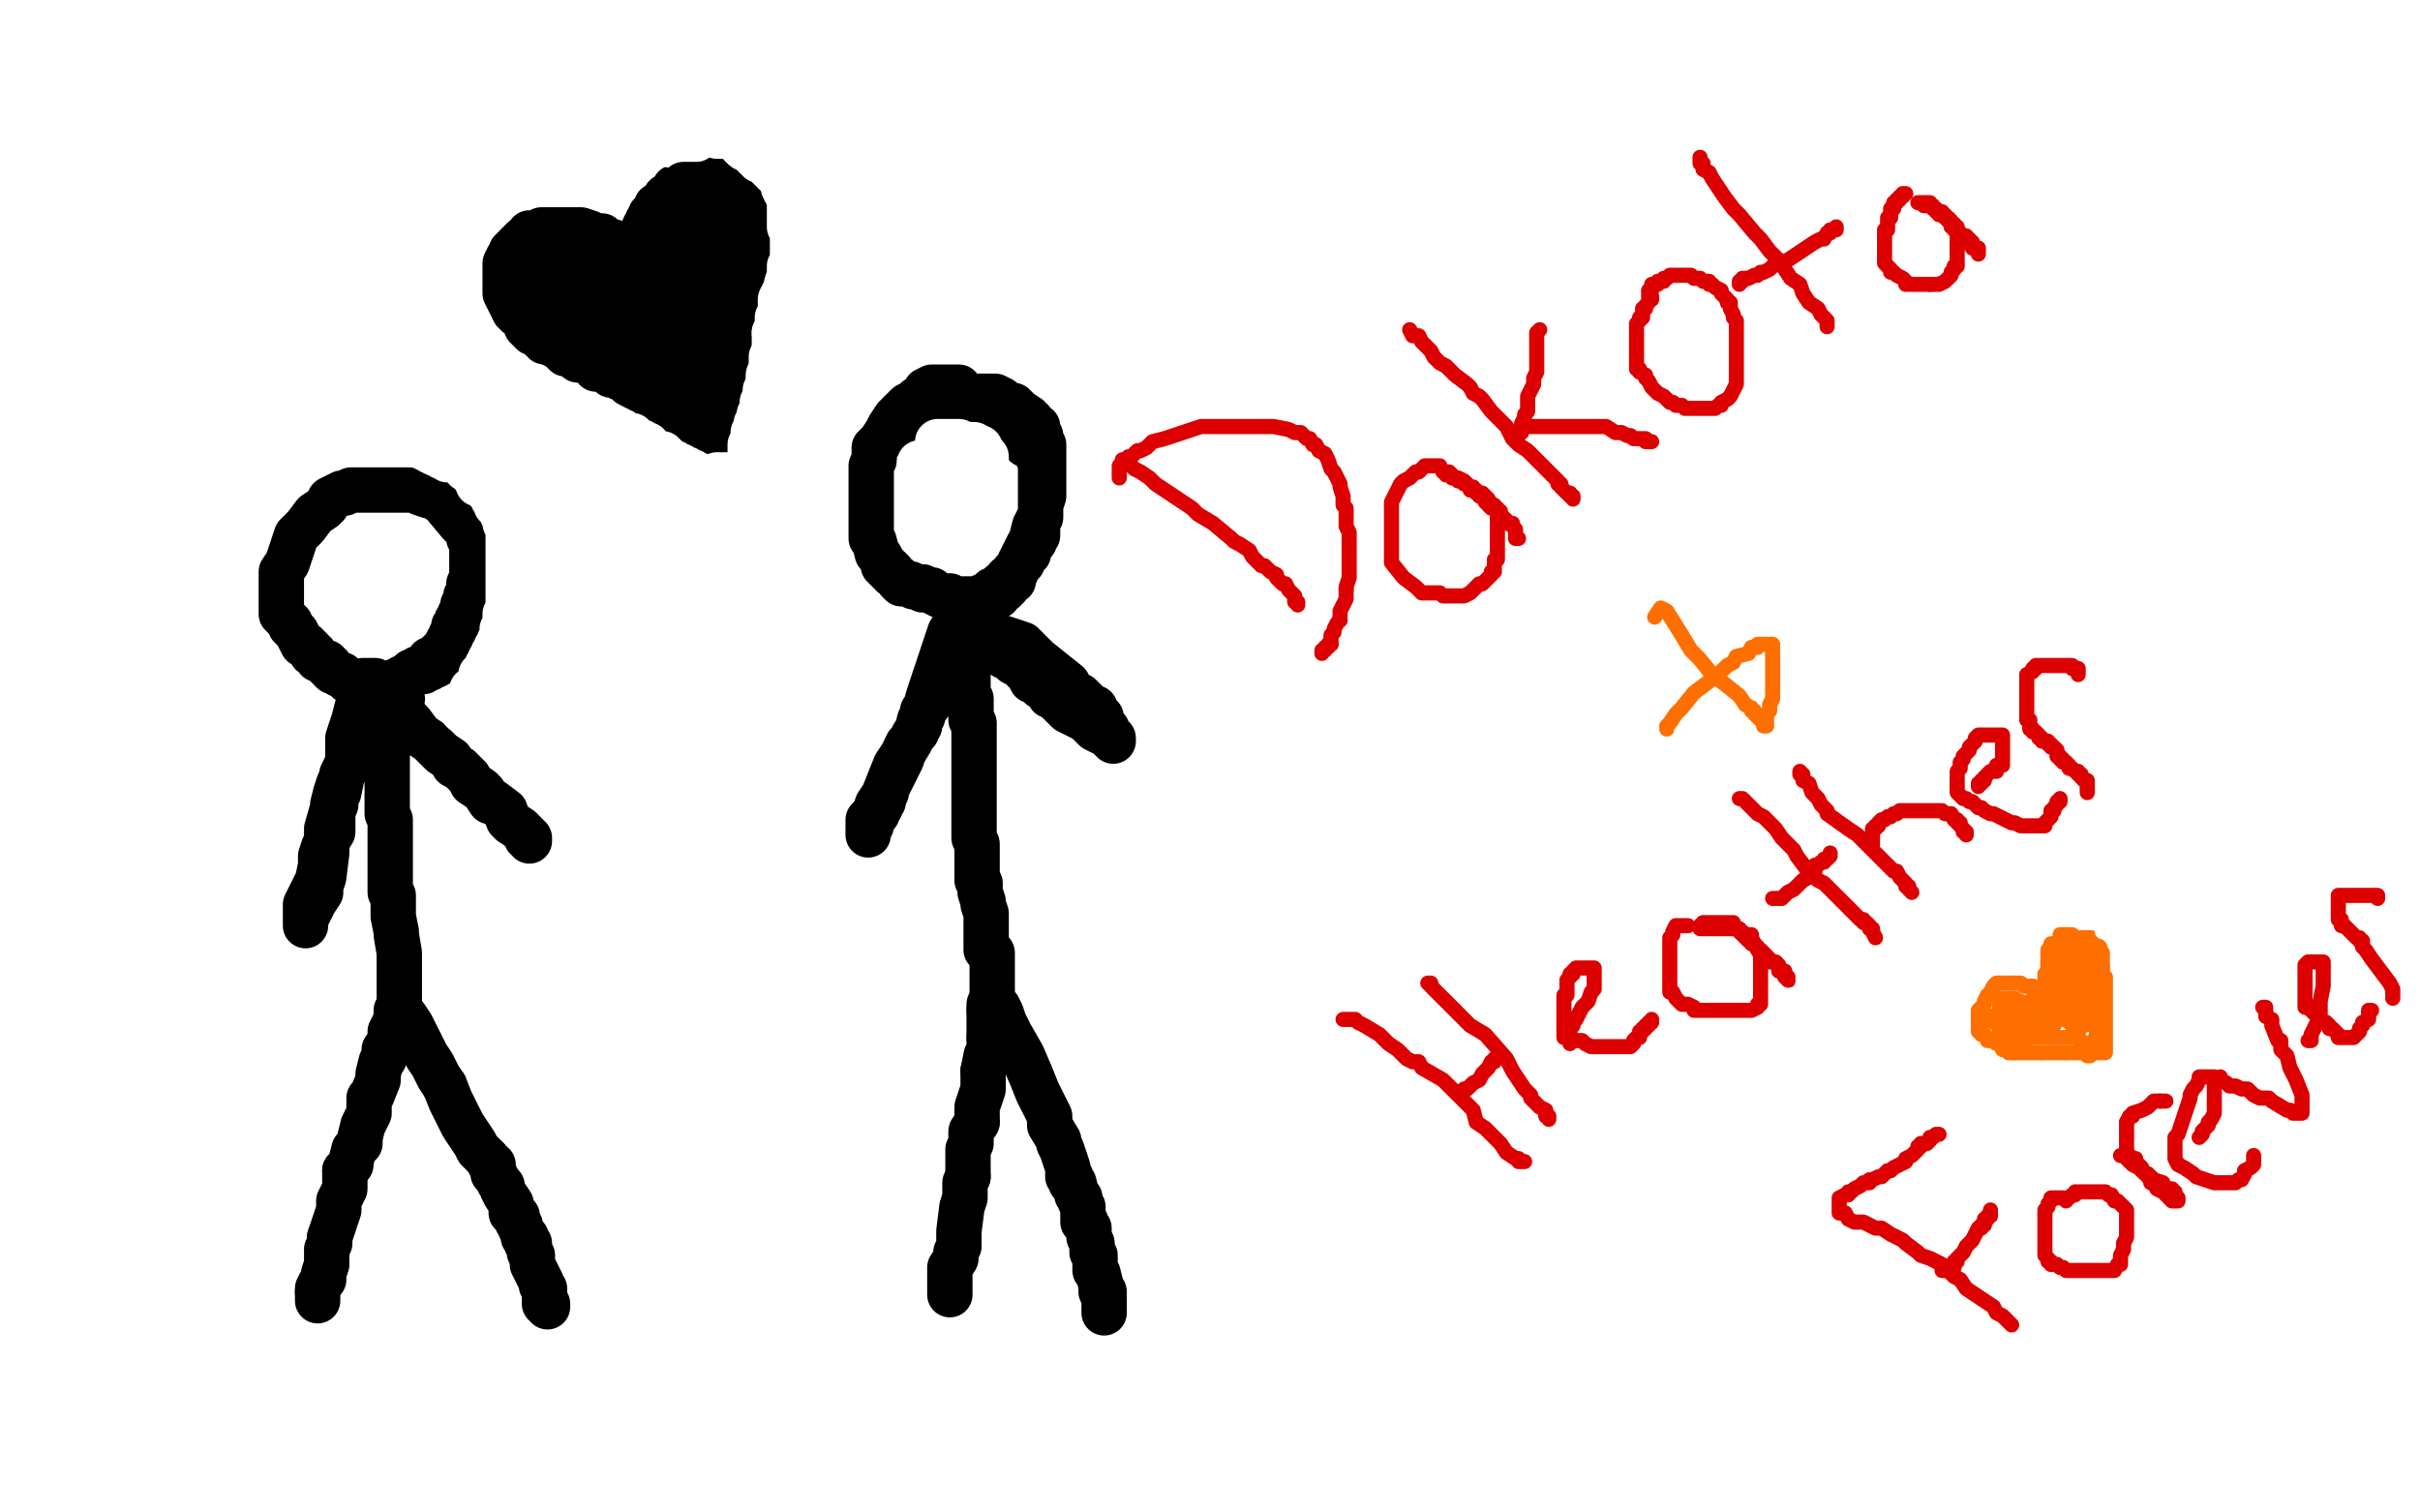 <?xml version="1.0" standalone="no"?>
<!DOCTYPE svg PUBLIC "-//W3C//DTD SVG 1.1//EN"
"http://www.w3.org/Graphics/SVG/1.1/DTD/svg11.dtd">

<svg width="800" height="500" version="1.1" xmlns="http://www.w3.org/2000/svg" xmlns:xlink="http://www.w3.org/1999/xlink" style="stroke-antialiasing: false"><desc>This SVG has been created on https://colorillo.com/</desc><rect x='0' y='0' width='800' height='500' style='fill: rgb(255,255,255); stroke-width:0' /><polyline points="105,430 105,429 105,429 105,428 105,428 105,427 105,427" style="fill: none; stroke: #000000; stroke-width: 15; stroke-linejoin: round; stroke-linecap: round; stroke-antialiasing: false; stroke-antialias: 0; opacity: 1.0"/>
<polyline points="109,409 110,406 112,400 112,397 114,393 114,391 114,388 114,387" style="fill: none; stroke: #000000; stroke-width: 15; stroke-linejoin: round; stroke-linecap: round; stroke-antialiasing: false; stroke-antialias: 0; opacity: 1.0"/>
<polyline points="105,427 105,426 106,424 107,423 107,421 108,418 108,413 109,411 109,409" style="fill: none; stroke: #000000; stroke-width: 15; stroke-linejoin: round; stroke-linecap: round; stroke-antialiasing: false; stroke-antialias: 0; opacity: 1.0"/>
<polyline points="114,387 116,385 116,384 117,380 119,378 119,376 120,372 122,368 122,365 122,363 123,362 125,357 125,355 126,351 127,350 127,347 129,344 129,343 129,341 130,339 131,338 131,337 131,335 131,334 132,334" style="fill: none; stroke: #000000; stroke-width: 15; stroke-linejoin: round; stroke-linecap: round; stroke-antialiasing: false; stroke-antialias: 0; opacity: 1.0"/>
<polyline points="147,359 149,364 151,368 153,372 157,378 158,380 161,383" style="fill: none; stroke: #000000; stroke-width: 15; stroke-linejoin: round; stroke-linecap: round; stroke-antialiasing: false; stroke-antialias: 0; opacity: 1.0"/>
<polyline points="132,334 134,336 136,339 137,341 139,345 141,349 143,352 145,356 147,359" style="fill: none; stroke: #000000; stroke-width: 15; stroke-linejoin: round; stroke-linecap: round; stroke-antialiasing: false; stroke-antialias: 0; opacity: 1.0"/>
<polyline points="161,383 162,385 163,385 163,388 164,389 165,391 166,392 166,393 167,395 169,398 169,400 169,401 170,401 171,402 171,403 171,404 172,405 172,406 173,408 173,409 174,409 174,410 174,411 175,411 175,412 175,413 175,414 176,415 176,416 176,418 177,420 178,422 179,424 179,425 180,426 180,427 180,428 180,429 180,430 180,431 181,431 181,432" style="fill: none; stroke: #000000; stroke-width: 15; stroke-linejoin: round; stroke-linecap: round; stroke-antialiasing: false; stroke-antialias: 0; opacity: 1.0"/>
<polyline points="132,335 132,334 132,334 132,333 132,333 132,332 132,332 132,331 132,331 132,329 132,329 132,327 132,327 132,326 132,326 132,325 132,323 132,321 132,318 132,315 131,309 131,308 130,303 130,301 130,299 130,296 129,295 129,288 129,286 129,282 129,279 129,277 129,271 128,269 128,266 128,264 128,260 128,257 128,255 128,250 128,249 128,246 127,244 127,241 127,239 127,238 127,236 126,235 126,233 125,233 125,232 125,230 125,229 125,228 125,227 125,226 124,226 124,225 123,225 122,225 121,225 120,225 120,226 120,227 119,229 119,231 118,234 117,238 115,244 115,249 115,252 113,257 112,259 111,262 110,266 110,267 108,274 108,277 108,282 107,290 106,293 106,295 104,298 103,300 101,304 101,305 101,306 101,305 101,304 101,302 101,299 103,295 105,291 106,286 106,283 107,280 110,275 110,273 110,269 110,268 111,266 111,264 111,263 112,262 113,257 113,256 114,254 117,247 119,241 119,238 120,237 120,236 121,235 121,234 121,233 122,233 122,232 123,231 123,230 124,230 125,230 126,230 128,232 131,234 136,239 139,243 142,245 146,249 149,251 150,253 152,254 155,257 156,259 159,261 160,262 162,265 163,265 167,268 168,271 169,272 172,274 174,276 174,277 175,277 175,278" style="fill: none; stroke: #000000; stroke-width: 15; stroke-linejoin: round; stroke-linecap: round; stroke-antialiasing: false; stroke-antialias: 0; opacity: 1.0"/>
<polyline points="133,231 132,231 132,231 132,230 132,230 131,230 130,230 130,229 129,228 128,227 127,227 126,227 125,227 124,227 123,227 122,226 121,226 120,226 119,226 118,226 117,226 117,225 115,225 114,224 113,223 112,223 111,222 110,222 109,221 109,220 108,220 108,219 107,219 106,218 105,218 104,216 103,216 103,215 102,214 101,213 100,213 99,211 98,209 96,207 96,206 95,205 94,204 93,203 93,202 93,201 93,199 93,198 93,197 93,195 93,194 93,190 93,189 95,186 96,183 97,180 98,177 100,175 101,174 104,170 107,168 108,167 109,165 111,164 113,163 114,163 116,162 117,162 123,162 126,162 129,162 132,162 134,162 138,162 139,163 142,164 143,164 146,166 147,167 152,173 156,177 158,181 163,187 163,189 164,191 165,194 166,194 166,195 167,198 167,199 167,202 167,203 167,204 167,205 167,206 167,207 167,208 167,209 165,209 165,210 164,210 163,211 162,211 162,212 161,212 160,212 159,213 157,213 156,214 154,215 153,215 152,215 152,216 151,216 150,217 149,217 148,217 148,218 147,218 146,219 145,219 144,219 144,220 143,220 142,221 141,221 140,221 140,222 139,222 138,222 136,222 136,223 135,223 134,224 133,224 132,225 131,225 130,226 129,227 128,227 127,227 127,228 127,229 126,229 126,230 127,230 128,229 129,228 131,227 132,226 133,225 134,225 135,223 136,223 138,221 139,221 140,220 141,220 142,219 142,218 144,218 145,217 145,216 146,216 146,215 147,215 147,214 148,214 148,213 148,212 149,212 149,210 150,210 150,209 150,207 151,207 151,206 151,205 152,204 152,203 153,202 153,201 153,200 154,200 154,199 154,198 154,197 155,196 155,195 155,194 155,193 156,193 156,192 156,191 156,190 156,189 156,188 156,187 156,186 156,185 156,184 156,183 156,182 156,181 156,180 156,179 156,178 155,178 155,177" style="fill: none; stroke: #000000; stroke-width: 15; stroke-linejoin: round; stroke-linecap: round; stroke-antialiasing: false; stroke-antialias: 0; opacity: 1.0"/>
<polyline points="314,428 314,427 314,427 314,425 314,425 314,423 314,423 314,421 314,421 314,419 314,419 316,416 316,416 316,415 316,415 316,414 316,414 317,412 317,409 317,407 318,399 319,396 319,391 320,389" style="fill: none; stroke: #000000; stroke-width: 15; stroke-linejoin: round; stroke-linecap: round; stroke-antialiasing: false; stroke-antialias: 0; opacity: 1.0"/>
<polyline points="323,371 323,366 325,360 325,359 325,357 325,355 325,354" style="fill: none; stroke: #000000; stroke-width: 15; stroke-linejoin: round; stroke-linecap: round; stroke-antialiasing: false; stroke-antialias: 0; opacity: 1.0"/>
<polyline points="320,389 320,386 320,380 321,378 321,375 321,374 323,371" style="fill: none; stroke: #000000; stroke-width: 15; stroke-linejoin: round; stroke-linecap: round; stroke-antialiasing: false; stroke-antialias: 0; opacity: 1.0"/>
<polyline points="325,354 326,349 327,348 327,347 327,346 327,345 327,343" style="fill: none; stroke: #000000; stroke-width: 15; stroke-linejoin: round; stroke-linecap: round; stroke-antialiasing: false; stroke-antialias: 0; opacity: 1.0"/>
<polyline points="327,334 327,333 327,332 328,332" style="fill: none; stroke: #000000; stroke-width: 15; stroke-linejoin: round; stroke-linecap: round; stroke-antialiasing: false; stroke-antialias: 0; opacity: 1.0"/>
<polyline points="327,343 327,342 327,341 327,340 327,338 327,336 327,335 327,334" style="fill: none; stroke: #000000; stroke-width: 15; stroke-linejoin: round; stroke-linecap: round; stroke-antialiasing: false; stroke-antialias: 0; opacity: 1.0"/>
<polyline points="328,332 329,332 330,333 331,335 332,338 334,342 338,349 341,356 343,361 347,369 347,371 347,372 350,377 350,378 351,380 353,386 353,387 353,389 354,389 354,391 355,391 356,395 357,396 357,397 358,399 358,400 358,402 358,403 358,404 359,404 359,405 360,406 360,407 360,409 361,411 361,414 362,415 362,416 362,417 362,418 362,419 362,420 363,421 364,425 364,426 364,427 365,427 365,428 365,429 365,430 365,431 365,432 365,433 365,434" style="fill: none; stroke: #000000; stroke-width: 15; stroke-linejoin: round; stroke-linecap: round; stroke-antialiasing: false; stroke-antialias: 0; opacity: 1.0"/>
<polyline points="328,338 328,337 328,337 328,336 328,336 328,335 328,335 328,333 328,333 328,331 328,331 328,330 328,330 328,329 328,329 328,328 328,325 328,324 328,322 328,320 328,318 328,315 327,315 326,314 326,311 326,309 326,305 326,302 325,299 325,298 324,295 324,292 323,291 323,288 323,287 323,285 323,284 323,279 322,277 322,274 322,272 322,271 322,268 322,266 322,263 322,262 322,260 322,255 322,253 322,249 322,248 322,245 322,244 322,243 322,242 322,241 322,240 322,239 321,238 321,237 321,236 321,235 321,234 321,232 321,231 320,230 320,229 320,228 320,226 320,225 320,223 320,222 320,220 319,216 319,214 317,210 317,208 317,206 317,205 317,204 317,203 317,202 317,201 316,201 316,202 316,204 316,206 314,209 313,212 311,218 309,224 307,230 305,237 304,238 303,242 302,243 301,245 300,246 299,248 298,251 297,253 296,255 294,259 293,261 293,262 292,263 292,265 291,266 291,267 290,267 290,268 290,269 288,271 288,273 287,273 287,274 287,275 287,276 287,275 287,274 287,271 289,269 290,266 292,263 296,253 298,250 301,245 302,243 304,240 304,239 304,238 305,236 305,235 307,233 307,232 307,231 307,230 308,229 308,228 308,227 309,226 310,223 312,221 313,219 317,216 318,214 319,214 321,212 322,211 323,211 324,211 325,211 327,211 329,211 332,211 338,213 343,218 348,222 353,226 354,228 356,230 357,230 358,231 359,232 360,233 361,234 362,234 362,235 362,236 364,237 364,238 364,239 366,241 366,242 367,243 368,244 368,245 366,243 362,241 359,238 355,236 353,235 351,233 348,230 347,230 346,228 346,227 345,227 344,227 344,226 343,226 343,225 341,225 340,223 339,222 337,220 335,219 334,218 332,217 332,216 331,215 329,214 328,213 327,211 326,210 325,209 323,207 323,206 322,205 321,205 321,204 320,204 322,203 323,202 324,202 325,200 326,200 326,199 327,199 328,198 329,197 330,197 330,196 332,195 332,194 333,194 333,193 335,192 335,191 336,189 337,186 338,184 340,180 341,179 341,178 342,174 343,172 344,170 344,167 345,164 345,162 345,161 345,159 345,158 345,157 345,155 345,151 344,149 343,148 342,146 339,143 339,141 338,141 336,139 334,138 333,138 332,136 329,135 328,134 326,133 322,132 318,130 317,129 317,128 316,128 315,128 314,128 313,128 312,128 310,128 309,128 308,128 306,129 305,131 303,132 302,133 300,134 298,136 296,138 294,141 293,143 291,146 290,147 289,148 289,150 289,152 288,154 288,157 288,158 288,161 288,164 288,169 288,171 288,175 288,178 289,179 290,183 291,184 292,186 292,187 293,187 293,188 294,188 294,189 295,189 295,190 297,191 297,192 298,193 300,193 301,193 302,194 303,194 304,194 305,194 305,195 306,195 307,195 308,195 309,196 311,197 312,197 313,197 314,197 315,198 316,198 317,198 318,198 319,198 320,198 322,198 323,198 325,197 327,197 328,195 329,195 331,193 332,193 333,192 333,191 334,191 335,190 335,189 337,187 338,186 338,184 340,183 340,182 340,181 341,180 342,179 342,178 342,177 343,177 343,176 343,174 343,172 344,171 344,170 344,168 344,167 344,165 344,164 344,163 344,161 344,159 344,158 344,157 344,155 344,154 344,153 344,152 343,151 343,150 342,149 341,148 339,147 338,146 337,144 336,143 335,143 334,143 334,142 333,142 331,142 330,142 329,142 328,142 327,141 325,141 325,140 324,140 323,140 322,140 321,139 320,139 318,139 317,139 316,139 314,139 313,139 311,139 310,139 309,139 308,139 307,139 306,139 305,139 304,139 303,139 303,140 302,140 301,140 301,141 300,141 300,142 300,141 300,140 300,139 301,138 302,136 303,135 303,134 304,133 304,132 305,132 305,131 306,131 307,131 308,131 309,131 311,131 312,131 313,131 314,131 315,131 316,131 317,131 318,131 319,131 320,131 321,131 322,131 323,131 324,131 325,131 326,131 327,131 328,131 329,131 331,132 331,133 335,134 337,136 340,138 340,139 341,139 341,140 341,141 342,141 343,141 343,142 343,144 344,144 344,145 344,146 344,147 345,147 345,148 345,149 345,150 345,151 345,152 345,153 345,154 345,155" style="fill: none; stroke: #000000; stroke-width: 15; stroke-linejoin: round; stroke-linecap: round; stroke-antialiasing: false; stroke-antialias: 0; opacity: 1.0"/>
<polyline points="209,85 208,84 208,84 207,84 207,84 207,83 207,83 206,82 206,82 205,82 205,81 204,81 203,81 203,80 202,80 201,80 200,79 199,79 199,78 197,78 196,78 195,77 192,76 191,76 190,76 188,76 187,76 186,76 185,76 184,76 183,76 182,76 181,76 179,76 177,77 175,77 174,79 173,79 172,80 171,81 170,82 170,83 169,83 169,84 168,85 167,87 167,89 167,90 167,91 167,92 167,93 167,94 167,95 167,97 168,99 169,101 170,103 171,103 171,104 172,104 173,106 174,107 174,108 175,109 176,110 177,110 178,111 179,112 180,112 180,113 181,113 183,114 185,115 186,116 187,117 190,117 191,119 193,119 196,120 197,122 201,122 202,124 203,124 205,125 206,125 208,126 208,127 210,128 212,129 213,129 215,131 216,132 217,133 218,134 219,134 221,135 221,136 223,136 224,138 225,138 226,138 226,139 227,139 228,140 229,140 229,141" style="fill: none; stroke: #000000; stroke-width: 15; stroke-linejoin: round; stroke-linecap: round; stroke-antialiasing: false; stroke-antialias: 0; opacity: 1.0"/>
<polyline points="213,86 213,85 213,85 213,84 213,84 213,83 213,83 213,82 213,82 213,81 213,80 213,78 213,77 213,76 213,75 214,74 214,73 215,73 215,71 216,71 216,70 217,70 217,68 219,67 220,66 220,65 222,64 223,63 223,62 225,62 226,61 227,61 228,60 230,59 232,59 233,59 235,58 238,57 239,57 240,57 241,57 242,57 244,57 245,57 246,57 248,57 249,57 250,57 251,58 252,59 252,60 253,60 254,61 254,62 255,63 255,64 256,64 257,65 257,66 257,67 258,67 258,68 259,68 259,70 259,71 259,72 259,73 260,74 260,75 260,76 260,77 260,78 260,79 260,81 260,82 260,83 260,84 260,85 260,86 260,88 260,89 260,90 260,91 260,93 259,94 259,95 259,96 259,97 258,98 258,99" style="fill: none; stroke: #000000; stroke-width: 15; stroke-linejoin: round; stroke-linecap: round; stroke-antialiasing: false; stroke-antialias: 0; opacity: 1.0"/>
<polyline points="256,106 255,108 255,109 255,110 254,110 254,112 254,113" style="fill: none; stroke: #000000; stroke-width: 15; stroke-linejoin: round; stroke-linecap: round; stroke-antialiasing: false; stroke-antialias: 0; opacity: 1.0"/>
<polyline points="258,99 258,100 258,101 257,101 257,102 257,104 257,106 256,106" style="fill: none; stroke: #000000; stroke-width: 15; stroke-linejoin: round; stroke-linecap: round; stroke-antialiasing: false; stroke-antialias: 0; opacity: 1.0"/>
<polyline points="254,113 254,114 254,115 253,115 253,117 253,118 252,118 252,119 251,120 251,121 250,121 250,122 250,123 249,123 249,124 248,125 248,126 248,127 247,128 246,128 246,129 245,129 245,130 244,131 244,132 244,133 243,133 243,134 243,135 242,136 242,137 241,138 241,139 241,140 240,140 240,141 240,142 240,143 239,143 239,144 239,145" style="fill: none; stroke: #000000; stroke-width: 15; stroke-linejoin: round; stroke-linecap: round; stroke-antialiasing: false; stroke-antialias: 0; opacity: 1.0"/>
<polyline points="171,233 172,233 172,233 173,233 173,233 173,232 174,232 174,231 174,230 174,229 174,228 174,227 174,226 175,225 175,224 176,224 176,223 176,222 176,221 177,220 177,219 177,218 177,217 177,216 177,215 177,214 177,213 178,213 178,212 178,211 178,210 178,209 178,208 178,207 178,206 178,205 178,204 178,203 178,202 178,201 178,200 178,199 178,198 178,197 178,196 178,195 178,194 178,193 178,192 178,191 178,190 178,189 178,188 178,187 178,186 178,185 177,185 177,184 177,183 176,182 176,181 175,181 175,180 175,179 175,178 174,178 174,177 173,176 172,175 172,174 172,173 172,174 172,175 172,176 173,177 173,178 174,178 174,179 175,180 175,181 175,182 176,182 176,183 176,184 177,184 177,185 177,186 178,187 178,188 178,189 178,190 178,191 178,192 178,193 178,194 178,195 178,196 178,197 178,198 178,199 178,200 178,201 178,202 178,203 178,204 178,205 178,206 178,207 178,208 178,209 178,210 178,211 177,211 176,211 176,212 176,213 176,214 175,214 175,215 175,216 174,216 174,217 174,218 173,218 172,218 172,219 172,220 172,221 171,221 171,222 170,222 170,223 169,223 169,224 168,224 168,225 168,226 167,226 166,226 167,225 167,224 167,223 168,222 168,221 169,221 169,220 169,219 170,219 170,218 170,217 171,216 171,215 171,214 172,214 172,213 172,212 172,211 173,211 173,210 173,209 173,208 174,208 174,207 174,206 175,205 175,204 175,203 175,202 175,201 176,200 176,199 176,198 176,197 176,196 177,196 177,195 177,194 177,193 177,192 177,191 177,190 177,189 177,188 177,187 177,186 177,185 177,184 177,183 177,182 177,181 177,180 177,179 177,178 177,177 177,178 176,178 176,179 176,180 176,181 176,182 176,183 176,184 176,185 176,186 176,187 176,188 176,189 176,190 176,191 176,192 176,193 176,194 176,195 176,196 176,197 176,198 176,199 176,201 176,202 176,203 176,204 176,205 175,206 175,207 175,208 175,209 174,209 174,210 174,211 173,211 173,212 172,213 172,214 171,214 171,215 170,216" style="fill: none; stroke: #ffffff; stroke-width: 15; stroke-linejoin: round; stroke-linecap: round; stroke-antialiasing: false; stroke-antialias: 0; opacity: 1.0"/>
<polyline points="168,219 167,219 167,220 166,220 166,221 166,222 165,222 165,223" style="fill: none; stroke: #ffffff; stroke-width: 15; stroke-linejoin: round; stroke-linecap: round; stroke-antialiasing: false; stroke-antialias: 0; opacity: 1.0"/>
<polyline points="170,216 169,216 169,217 169,218 168,218 168,219" style="fill: none; stroke: #ffffff; stroke-width: 15; stroke-linejoin: round; stroke-linecap: round; stroke-antialiasing: false; stroke-antialias: 0; opacity: 1.0"/>
<polyline points="165,223 165,224 164,225 163,226 162,226 162,227 163,227 164,227 164,226 165,226 165,225 165,224 166,223 166,222 167,221 167,220 167,219 168,218 168,217 168,216 169,216 170,215 170,214 170,213 171,212 171,211 171,210 171,209 171,208 172,207 172,206 172,205 172,204 173,202 174,202 174,200 174,199 174,198 174,197 174,196 174,195 174,194 174,193 174,192 174,191 174,190 174,189 174,188 174,187 174,186 174,185 174,184 173,184 173,183 173,182 173,180 172,179 172,178 172,177 172,176 171,176 171,175 171,174 170,173 169,172 169,171 168,170 168,169 167,169 167,168 166,168 165,167 164,165 163,164 162,163 161,162 161,161 160,161 160,160 158,160 158,158 157,158 157,157 156,156 155,155 154,155 154,154 154,153 153,153 153,152 151,152 151,151 150,150 149,150 149,149 148,149 148,148 147,148 146,147 145,147 144,146 144,145 143,145 142,144 141,144 141,143 139,142 139,141 137,140 136,140 135,140 134,139 133,139 132,138 130,137 129,137 128,137 127,136 126,136 124,135 123,135 123,134 121,133 120,133 119,132 118,132 117,132 117,131 117,130 117,131 118,131 119,131 119,132 121,133 122,134 123,135 125,138 127,139 129,141 130,142 132,143 134,144 136,145 136,146 137,146 137,147 138,147 139,147 140,148 141,148 142,149 144,150 145,150 146,150 146,151 147,151 148,151 148,152 149,152 150,152 151,152 152,152 152,153 153,153 154,153 155,153 155,154 156,154 157,154 158,154 159,154 159,155 160,155 160,156 162,156 163,157 164,157 165,157 165,158 166,158 166,159 167,159 168,159 168,160 169,160" style="fill: none; stroke: #ffffff; stroke-width: 15; stroke-linejoin: round; stroke-linecap: round; stroke-antialiasing: false; stroke-antialias: 0; opacity: 1.0"/>
<polyline points="160,233 159,233 159,233 159,232 159,231 159,230 159,229 159,228 159,227 159,226 159,225 159,224 159,223 160,223 160,222 161,222 161,221 161,220 162,220 162,219 162,218 163,218 163,217 163,216 164,216 164,215 164,214 165,214 165,213 165,212 166,211 166,210 166,209 166,208 167,206 167,205 167,204 167,203 168,203 168,202 168,201 168,200 168,199 168,198 168,197 168,196 168,195 168,194 168,193 168,192 168,191 168,190 168,189 168,188 168,187 168,186 168,184 168,183 168,182 168,181 168,180 168,179 168,178 168,177 168,176 168,175 168,174 168,173 167,173 167,171 167,170 166,170 166,169 165,168 165,167 164,167 164,166 163,165 163,164 162,163 162,162 163,162 164,163 165,163 165,164 166,164 166,165 167,165 167,166 167,167 167,168 168,168 168,169 168,170 168,171 169,172 169,174 169,175 169,176 169,177 169,179 169,180 169,181 170,182 170,183 170,184 170,185 170,187 170,189 170,190 170,191 170,192 170,194 171,194 171,195 171,196 171,197 171,198 171,199 171,200 171,201 171,202 171,203 171,204 171,205 171,206 171,207 171,208 171,209 171,210 171,212 171,214 170,215 169,215 169,216 169,217 168,218 168,219 167,219 167,220 167,221 166,221 165,221 165,222 164,222 164,223 164,224 163,224 163,225 162,225 161,225 161,226 160,226 160,227 159,228 158,228 157,228 156,228 156,229 156,230 155,231 155,232 154,232 154,233 153,233 153,234 153,235 154,235 155,234 156,234 158,233 159,232 162,231 165,229 169,227 173,225 178,221 181,219 184,217 185,216 187,215 190,213 193,212 195,210 196,209 197,208 198,207 200,206 201,205 202,204 203,204 203,203 204,202 205,200 208,197 208,196 209,195 210,195" style="fill: none; stroke: #ffffff; stroke-width: 15; stroke-linejoin: round; stroke-linecap: round; stroke-antialiasing: false; stroke-antialias: 0; opacity: 1.0"/>
<polyline points="328,161 328,160 328,160 328,159 328,158 327,158 327,157 326,157 325,157 324,156 323,156 322,155 321,155 320,155 319,155 318,155 317,155 316,155 315,155 314,155 313,155 312,155 311,155 310,155 309,155 308,155 308,156 307,156 306,156 305,156 305,157 304,157 304,156 304,155 304,154 304,153 305,153 306,153 307,153 308,153 309,153 310,153 311,153 312,153 313,153 314,153 315,153 316,153 316,152 317,152 318,152 319,151 320,151 321,151 322,151 323,151 324,151 325,151 326,151 326,152 326,153 326,154 326,155 326,154 326,153 326,152 326,151 325,150 324,150 324,149" style="fill: none; stroke: #ffffff; stroke-width: 15; stroke-linejoin: round; stroke-linecap: round; stroke-antialiasing: false; stroke-antialias: 0; opacity: 1.0"/>
<polyline points="322,148 322,147 321,147 320,147" style="fill: none; stroke: #ffffff; stroke-width: 15; stroke-linejoin: round; stroke-linecap: round; stroke-antialiasing: false; stroke-antialias: 0; opacity: 1.0"/>
<polyline points="324,149 324,148 323,148 322,148" style="fill: none; stroke: #ffffff; stroke-width: 15; stroke-linejoin: round; stroke-linecap: round; stroke-antialiasing: false; stroke-antialias: 0; opacity: 1.0"/>
<polyline points="320,147 319,147 318,147 317,147 317,146 316,146 315,146 314,146 313,146 312,146 311,146 310,146 310,147 311,147 312,147 313,147 314,147 315,147 316,147 317,147 318,147 319,147 320,147 321,147 321,148 322,148 323,148 323,149 324,149 324,150 325,150 325,151 325,152 325,153 325,154 325,155 325,156 325,157 325,158" style="fill: none; stroke: #ffffff; stroke-width: 15; stroke-linejoin: round; stroke-linecap: round; stroke-antialiasing: false; stroke-antialias: 0; opacity: 1.0"/>
<polyline points="381,157 382,157 382,157 382,158 382,158 385,160 385,160 387,161 387,161 389,164 389,164 390,165 390,165 391,166 391,166 392,166 392,166 392,167 393,167 393,168 394,169 395,169 395,170" style="fill: none; stroke: #ffffff; stroke-width: 15; stroke-linejoin: round; stroke-linecap: round; stroke-antialiasing: false; stroke-antialias: 0; opacity: 1.0"/>
<polyline points="377,157 377,158 377,158 378,159 378,159 380,159 380,159 382,161 382,161 385,164 385,164 389,167 389,167 391,169 391,169 394,172 394,172 396,174 398,176 399,177 401,179 404,182 405,183 405,184 406,185 407,188 410,191 411,192 411,193 411,194 412,194 413,195 413,196 413,197 414,198 415,199 415,200 416,200 416,201 416,202 417,202 417,203 417,204 418,204 418,205 419,205 419,206 419,207" style="fill: none; stroke: #000000; stroke-width: 15; stroke-linejoin: round; stroke-linecap: round; stroke-antialiasing: false; stroke-antialias: 0; opacity: 1.0"/>
<polyline points="416,237 416,235 416,235 416,234 416,234 416,233 416,233 416,232 416,232 416,231 416,231 416,230 416,230 416,229 416,228 416,227 417,225 417,224 417,223 417,222 417,220 417,219 417,218 417,217 417,216 417,215 417,214 417,213 417,212 417,211 417,210 417,209 417,208 417,207 417,206 417,205 418,204 418,202 418,201 418,200 419,199 419,198 420,197 420,195 420,194 420,193 420,192 420,191 420,192 420,193 420,194 420,196 420,198 420,199 421,200 421,202 421,203 422,203 423,205 423,206 423,207 424,208 425,211 426,212 427,214 427,215 427,216 427,215 427,214 426,213 425,212 424,211 423,210 421,207 419,205 417,200 414,196 411,190 410,189 410,188 409,187 408,186 407,185 406,185 406,184 405,184 404,183 403,183 403,182 402,181 401,180 400,179 399,179 399,178 397,178 397,176 396,176 394,175 393,175 393,174 392,173 391,173 390,172 389,172 388,170 387,170 386,169 385,169 384,168 383,167 382,165 381,165 380,164 379,163 378,163 378,162 378,161 377,161 377,160 376,160 376,158 375,158 375,157 375,156 375,155 375,154 377,154 378,154 380,154 382,155 384,155 386,155 390,156 392,158 395,158 397,158 401,160 402,160 403,161 403,162 404,162 405,163 406,164 406,165 408,166 409,167 410,168 410,169 411,170 411,171 411,172 411,173 411,174 411,175 411,177 411,180 411,182 411,184 409,188 409,189 409,191 408,192 407,194 407,197 406,200 406,201 406,202 406,203 406,205 405,206 405,207 405,208 405,209 405,210 404,210 404,209 404,208 403,205 403,202 403,200 403,199 403,197 403,196 402,194 402,193 402,190 402,188 401,186 400,184 400,178 399,177 398,175 398,174 397,173 397,172 397,171 396,169 396,167 396,165 396,164 395,164 395,163 395,162" style="fill: none; stroke: #ffffff; stroke-width: 15; stroke-linejoin: round; stroke-linecap: round; stroke-antialiasing: false; stroke-antialias: 0; opacity: 1.0"/>
<polyline points="220,112 220,111 220,111 220,110 219,110 219,109 218,109" style="fill: none; stroke: #dc0000; stroke-width: 5; stroke-linejoin: round; stroke-linecap: round; stroke-antialiasing: false; stroke-antialias: 0; opacity: 1.0"/>
<polyline points="215,107 214,107 214,106 213,106 213,105 212,105" style="fill: none; stroke: #dc0000; stroke-width: 5; stroke-linejoin: round; stroke-linecap: round; stroke-antialiasing: false; stroke-antialias: 0; opacity: 1.0"/>
<polyline points="218,109 217,108 216,108 216,107 215,107" style="fill: none; stroke: #dc0000; stroke-width: 5; stroke-linejoin: round; stroke-linecap: round; stroke-antialiasing: false; stroke-antialias: 0; opacity: 1.0"/>
<polyline points="210,104 209,104 208,104" style="fill: none; stroke: #dc0000; stroke-width: 5; stroke-linejoin: round; stroke-linecap: round; stroke-antialiasing: false; stroke-antialias: 0; opacity: 1.0"/>
<polyline points="212,105 211,105 210,104" style="fill: none; stroke: #dc0000; stroke-width: 5; stroke-linejoin: round; stroke-linecap: round; stroke-antialiasing: false; stroke-antialias: 0; opacity: 1.0"/>
<polyline points="208,104 207,104 207,103 206,103 205,103 204,103" style="fill: none; stroke: #dc0000; stroke-width: 5; stroke-linejoin: round; stroke-linecap: round; stroke-antialiasing: false; stroke-antialias: 0; opacity: 1.0"/>
<polyline points="228,119 228,118 228,118 227,118 227,118 227,117 227,117 226,117 226,117 225,117 225,116 224,116 223,115 222,115 221,115 221,114 220,113 219,113 218,112 217,112 217,111 216,111 216,110 215,110 214,110 213,110 212,109 211,109 211,108 210,108 209,107 208,107 208,106 207,106 207,105 206,105 206,104 205,104 204,104 204,103 203,103 202,103 201,103 201,102 200,102 199,102 199,101 198,101 197,101 197,100 196,100 195,99 194,99 193,98 192,98 191,97 190,97 189,96 189,95 188,95 187,95 186,95 186,94 185,94 184,94 185,94 186,94 187,94 188,94 189,95 191,95 191,96 193,96 195,96 196,97 197,97 197,98 198,98 200,99 200,100 201,100 202,101 203,101 204,101 204,102 205,102 206,102 206,103 207,103 207,104 208,104 209,105 210,106 211,106 211,107 211,108 212,108 213,108 214,109 215,109 216,110 217,110 217,111 218,112 219,112 220,112 220,113 221,113 222,113 222,114 223,114 223,115 224,115 225,115 225,114 224,114 223,114 223,113 222,113 221,112 220,111 220,110 219,110 217,110 216,108 215,108 215,107 214,107 213,107 213,106 212,106 211,105 210,105 210,104 209,104 208,104 208,103 207,103 207,104 208,104 208,105 209,105 210,105 211,105 211,106 212,106 213,106 214,106 215,106 216,106 217,106 218,106 219,106 220,106 221,106 221,105 222,105 222,104 222,103 223,103 223,102 223,101 223,100 224,100 224,99 225,99 225,98 226,97 226,96 227,96 227,95 227,94 227,93 227,92 227,91 228,90 228,89 228,88 228,87 228,86 229,86 229,85 229,84 230,84 230,83 231,83 231,82 232,82 232,81 233,81 233,80 234,80 235,80 235,79 236,79 237,79 237,78 238,78 239,78 240,78 240,79 240,80 240,81 240,82 240,83 240,84 240,85 240,86 240,87 239,88 238,88 238,89 238,90 238,91 237,91 237,92 236,93 236,94 235,94 235,95 235,96 235,97 234,97 234,98 234,99 234,100 233,101 233,102 233,103 233,104 232,104 232,105 231,105 231,106 231,107 231,108 231,109 231,110 230,111 230,112 230,113 230,114 229,114 229,115 229,116 229,117 229,118 229,119 229,120 229,121 229,122 229,120 230,120 230,119 230,118 232,116 233,115 233,114 233,113 234,113 234,112 234,111 235,109 235,108 235,107 236,106 236,105 236,104 237,104 237,103 237,102 237,101 237,100 237,99 238,99 238,98 238,97 238,96 238,95" style="fill: none; stroke: #dc0000; stroke-width: 15; stroke-linejoin: round; stroke-linecap: round; stroke-antialiasing: false; stroke-antialias: 0; opacity: 1.0"/>
<polyline points="239,91 239,90 239,89 239,88 240,88 240,87" style="fill: none; stroke: #dc0000; stroke-width: 15; stroke-linejoin: round; stroke-linecap: round; stroke-antialiasing: false; stroke-antialias: 0; opacity: 1.0"/>
<polyline points="238,95 238,94 238,93 238,92 239,91" style="fill: none; stroke: #dc0000; stroke-width: 15; stroke-linejoin: round; stroke-linecap: round; stroke-antialiasing: false; stroke-antialias: 0; opacity: 1.0"/>
<polyline points="240,87 240,86 240,85 240,84 240,83 241,82 241,81 241,80 241,79 241,78 241,77 241,76 241,75 240,75 239,75 239,76 239,77 239,78 239,79 239,80 239,82 239,83 238,84 237,86 237,88 236,89 234,92 234,93 233,94 233,95 232,96 232,97 231,97 231,98 231,99 230,100 230,101 229,102 229,104 228,104 228,105 227,105 227,106 227,107 227,108 226,108 226,109 225,109 224,109 224,110 223,111 222,111 221,111 221,112 220,112 219,112 217,112 216,112 215,112 214,112 213,112 212,112 211,112 210,112 209,112 209,111 208,111 208,110 207,110 206,110 206,109 205,109 204,108 203,108 203,107 202,107 202,106 201,106 200,106 199,105 198,105 198,104 197,104 197,103 196,103 196,102 195,102 194,102 194,101 193,101 193,100 192,100 192,99 191,99 191,98 190,98 189,98 189,97 189,96 188,96 188,95 187,95 187,94 186,94 185,94 185,93 185,94 185,95 185,96 185,97 186,97 186,98 187,98 187,99 188,99 189,100 190,100 190,101 191,101 193,102 194,102 194,103 195,103 196,103 197,104 198,104 199,104 200,104 200,105 201,105 202,105 203,105 203,106 204,106 204,107 205,107 206,107 206,108 207,108 208,108 209,108 210,109 211,109 212,109 212,110 213,110 213,111 214,111 215,111 216,111 216,112 217,112 218,112 218,113 219,114 220,114 221,115 222,115 223,115 223,116 224,116 224,117 224,118 225,118 225,119 225,120 226,121 226,122 226,121 226,120 225,120 225,119 224,119 224,118 223,118 222,117 221,117 221,116 220,116 219,116 218,115 217,115 217,114 216,114 215,114 215,113 216,113 217,113 218,114 219,114 220,115 221,115 222,115 222,116 223,116 223,117 224,117 224,118 225,118 226,119 227,120 227,121 228,121 229,121 229,122 230,122 230,123 231,123 231,124 232,124 233,124 233,125 233,126 234,126 234,125 234,124 234,123 234,122" style="fill: none; stroke: #dc0000; stroke-width: 15; stroke-linejoin: round; stroke-linecap: round; stroke-antialiasing: false; stroke-antialias: 0; opacity: 1.0"/>
<polyline points="234,119 234,118 234,117 235,117 235,116 236,115" style="fill: none; stroke: #dc0000; stroke-width: 15; stroke-linejoin: round; stroke-linecap: round; stroke-antialiasing: false; stroke-antialias: 0; opacity: 1.0"/>
<polyline points="234,122 234,121 234,120 234,119" style="fill: none; stroke: #dc0000; stroke-width: 15; stroke-linejoin: round; stroke-linecap: round; stroke-antialiasing: false; stroke-antialias: 0; opacity: 1.0"/>
<polyline points="236,115 236,114 237,114 237,113 238,112 238,111 239,110 239,109 240,109 240,108 240,107 240,106 241,106 241,105 241,104 241,103 241,102 242,102 242,101 242,100 242,99 243,99 243,98 243,97 243,95 243,94 243,93 244,93 244,92 244,91 244,90 244,89 244,88 244,87 244,86 244,85 244,84 244,83 244,82 244,81 244,80 244,79 244,78 244,77 244,76 244,75 244,74 244,73 244,72 244,71 244,70 243,70 242,70 241,70 240,70 239,70 238,70 237,70 236,69 235,69 234,69 233,69 232,69 231,69 230,69 230,70 230,71 229,71 229,72 229,73 229,74 229,75 229,76 229,77 229,78 229,79 229,80 229,81 228,81 228,82 228,83 228,84 228,85 228,86 227,87 227,89 226,89 226,90 225,90 225,91 225,92 224,93 224,94 223,94 223,95 223,96 222,96 221,96 221,97 220,98 219,98 218,98 217,98 216,98 215,98 214,98 213,98 212,98 211,98 210,98 209,98 208,98 207,97 206,97 206,96 205,96 205,95 204,95 204,94 203,94 202,94 202,93 201,93 201,92 200,92 199,92 198,92 197,91 196,91 195,91 194,91 193,91 192,91 191,91 190,91 189,91 188,91 187,91 187,90 186,90 185,90 184,90 183,90 182,90 181,90 180,90 179,90 178,90 178,91 178,92 178,93 179,93 180,93 181,93 181,94 182,94" style="fill: none; stroke: #dc0000; stroke-width: 15; stroke-linejoin: round; stroke-linecap: round; stroke-antialiasing: false; stroke-antialias: 0; opacity: 1.0"/>
<polyline points="249,64 248,64 248,64 247,64 247,64 246,64 246,63 245,63 244,63 243,63 242,63 242,62 241,62 240,62 239,62 238,62 237,62 236,62 235,62 234,62 234,63 233,63 233,64 232,64 231,64 231,65 230,65 230,66 229,66 228,66 228,67 228,68 227,68 226,68 226,69 226,70 226,71 225,71 225,72 224,73 223,73 223,74 223,75 222,76 222,77 222,78 222,79 222,80 221,80 221,81 221,82 221,83 221,84 220,85 220,86 219,86 219,87 218,87 218,88 217,89 216,90 216,91 216,92 215,92 215,93 214,95 213,95 213,96 212,96 211,96 210,97 209,97 209,98 208,98 207,98 206,98 205,98 204,98 203,98 202,97 201,97 200,96 199,95 198,95 198,94 197,94 197,93 196,93 195,93 194,93 193,92 192,92 192,91 191,91 190,91 190,90 189,90 189,89 188,89 187,89 186,89 185,89 184,89 183,89 182,89 181,89 180,89 179,89 178,89 177,89 177,90 177,91 177,92 177,93 177,94 177,95 176,95 176,96 175,96 175,97 176,97 176,96 177,96 177,95 179,95 180,95 180,94 180,93 182,93 182,92 184,91 185,91 186,91 186,90 187,90 188,90 188,89 189,88 190,88 191,87 192,87 193,87 194,87 195,87 196,87 197,87 197,88 197,89 197,90 196,90 195,90 193,91 193,92 193,93 192,93 192,94 191,95" style="fill: none; stroke: #000000; stroke-width: 15; stroke-linejoin: round; stroke-linecap: round; stroke-antialiasing: false; stroke-antialias: 0; opacity: 1.0"/>
<polyline points="188,98 188,99 187,100 187,101" style="fill: none; stroke: #000000; stroke-width: 15; stroke-linejoin: round; stroke-linecap: round; stroke-antialiasing: false; stroke-antialias: 0; opacity: 1.0"/>
<polyline points="191,95 190,96 190,97 189,97 189,98 188,98" style="fill: none; stroke: #000000; stroke-width: 15; stroke-linejoin: round; stroke-linecap: round; stroke-antialiasing: false; stroke-antialias: 0; opacity: 1.0"/>
<polyline points="187,101 187,102 187,103 187,104 188,104 189,104 190,104 191,104 191,103 192,103 193,103 194,101 194,100 196,99 197,97 198,97 199,97 199,96 200,96 201,94 202,93 203,92 204,92 205,91 206,91 207,91 208,91 209,91 209,92 209,93 209,94 209,96 209,97 209,98 209,99 208,99 208,100 207,100 207,101 206,101 206,102 205,103 204,104 204,105 204,106 203,106 203,107 203,108 203,109 204,110 205,110 206,110 206,111 206,112 207,112 206,112 204,112 202,112 201,112 200,112 201,112 202,112 204,113 205,113 206,113 207,114 208,114 209,114 210,115 211,115 212,116 214,117 215,117 215,118 216,118 217,119 218,119 218,120 219,120 219,121 221,121 221,122 222,122 222,123 223,123 224,123 224,124 225,124 225,125 225,126 226,126 227,126 227,127 228,127 228,128 228,129 229,129 229,130 230,130 231,130 231,131 232,131 232,130 232,129 231,126 231,125 230,124 229,122 228,120 227,118 226,117 224,112 223,112 223,111 222,111 222,110 221,110 221,109 220,109 220,108 219,108 219,107 219,106 219,105 219,104 219,103 219,102 219,100 220,100 220,99 220,98 221,97 221,96 223,94 224,94 226,91 227,90 228,89 232,85 233,84 234,82 235,82 236,81 237,80 237,79 238,79 238,78 239,78 240,76 241,76 241,75 242,75 242,76 242,77 242,78 242,79 242,80 242,81 242,84 242,87 242,89 242,93 242,94 241,96 241,98 241,99 240,100 240,101 240,102 239,103 239,104 238,105 237,105 237,106 237,107 236,107 236,108 235,109 234,109 234,110 234,111 233,112 233,113 233,114 233,115 232,116 232,117 231,117 231,116 231,115 231,114 231,113 231,112 231,111 231,110 231,109 231,108 231,106 231,105 231,104 231,103 231,102 231,100 232,99 233,99 234,99 234,101 234,102 234,104 234,105 234,106 234,108 235,109 235,110 235,111 235,114 236,114 236,116 236,117 236,118 236,119 237,119 237,120 238,120 238,121 239,121 239,122 240,122 241,122 241,121 242,120 242,119 242,118 242,117 242,116 242,115 243,114 243,113 243,112 243,111 244,110 244,109 244,108 244,107 244,106 245,106 245,105 245,104 245,103 245,102 246,101 246,100 247,100 247,99 247,98 247,97 247,96 247,95 248,95 248,94 248,93 248,92 248,91 248,90 248,89 248,88 248,87 249,87 249,86 249,85 249,84 249,83 250,83 250,82 250,81 250,80 250,79 250,78 250,77 250,76 249,76 248,76 247,76 246,77 245,79 244,81 242,83 241,86 241,88 239,89 239,93 238,95 237,99 237,100 237,102 236,104 236,105 235,106 235,107 235,108 234,109 234,110 234,111 234,112 234,113" style="fill: none; stroke: #000000; stroke-width: 15; stroke-linejoin: round; stroke-linecap: round; stroke-antialiasing: false; stroke-antialias: 0; opacity: 1.0"/>
<polyline points="233,118 232,119 232,120 232,121 232,123" style="fill: none; stroke: #000000; stroke-width: 15; stroke-linejoin: round; stroke-linecap: round; stroke-antialiasing: false; stroke-antialias: 0; opacity: 1.0"/>
<polyline points="234,113 233,113 233,114 233,115 233,116 233,117 233,118" style="fill: none; stroke: #000000; stroke-width: 15; stroke-linejoin: round; stroke-linecap: round; stroke-antialiasing: false; stroke-antialias: 0; opacity: 1.0"/>
<polyline points="232,123 232,124 232,125 232,126 232,127 232,128 232,129 232,130 232,131 232,132 232,133 232,134 232,135 232,136 232,137 232,138 232,139 232,140 232,139 232,138 232,137 232,136 232,135 232,134 232,133 232,132 232,131 232,130 232,129 232,128 232,127 232,126 232,127 232,128 232,129 232,130 232,131 232,132 232,133 232,134 232,135 232,136 232,137 232,138 232,139 232,140 232,141 232,142 232,143 232,144 233,144 234,144 235,144 235,143 236,143 237,142 237,141 237,140 238,139 238,138 238,137 238,136 238,135 238,134 238,133 239,133 239,132 239,131 239,129 239,128 238,127 238,126 237,125 237,124 236,124 236,123 236,122" style="fill: none; stroke: #000000; stroke-width: 15; stroke-linejoin: round; stroke-linecap: round; stroke-antialiasing: false; stroke-antialias: 0; opacity: 1.0"/>
<polyline points="222,48 223,48 223,48 224,48 224,48 224,47 224,47 226,47 226,47 227,47 227,47 229,46 229,46 230,46 230,46" style="fill: none; stroke: #ffffff; stroke-width: 15; stroke-linejoin: round; stroke-linecap: round; stroke-antialiasing: false; stroke-antialias: 0; opacity: 1.0"/>
<polyline points="232,44 233,44 234,43" style="fill: none; stroke: #ffffff; stroke-width: 15; stroke-linejoin: round; stroke-linecap: round; stroke-antialiasing: false; stroke-antialias: 0; opacity: 1.0"/>
<polyline points="230,46 230,45 231,45 232,44" style="fill: none; stroke: #ffffff; stroke-width: 15; stroke-linejoin: round; stroke-linecap: round; stroke-antialiasing: false; stroke-antialias: 0; opacity: 1.0"/>
<polyline points="237,42 238,42 239,42" style="fill: none; stroke: #ffffff; stroke-width: 15; stroke-linejoin: round; stroke-linecap: round; stroke-antialiasing: false; stroke-antialias: 0; opacity: 1.0"/>
<polyline points="234,43 234,42 235,42 236,42 237,42" style="fill: none; stroke: #ffffff; stroke-width: 15; stroke-linejoin: round; stroke-linecap: round; stroke-antialiasing: false; stroke-antialias: 0; opacity: 1.0"/>
<polyline points="239,42 240,42 241,42 242,42 244,42 245,42 245,43 246,43 247,43 248,43 248,44 249,44 250,44 250,45 251,45 252,45 253,45 253,46 253,47 254,47 255,47 255,48 256,49 256,50 257,51 258,52 259,52 259,53 260,54 260,55 261,55 261,56 262,56 263,56 263,57 264,58 265,59 265,60 266,60 266,61 266,62 267,63 268,64 268,65 268,66 268,67 269,67 269,69 269,70 270,71 271,72 271,73 271,74 271,75 272,76 272,78 273,80 273,81 273,82 273,83 274,83 274,84 274,85 274,86 274,87 274,88 274,89 274,90 274,91 274,92 274,93 274,95 274,97 274,98 274,101 274,103 273,106 273,108 273,110 272,112 271,117 270,119 269,122 269,127 268,130 267,137 267,140 266,146 265,149 265,154 265,155 265,157 264,159 263,161 263,162 262,163 261,163 260,164 259,164 259,163 259,162 259,160 258,158 257,156 257,154 257,153 257,152 257,151 257,150 257,149 257,148 257,147 257,146 256,145 256,144 256,143 256,142 256,141 256,140 256,139 256,138 256,137 256,136 256,135 256,134 256,133 257,133 257,132 257,131 257,130 258,130 258,128 259,127 259,126 260,125 260,124 261,124 261,123 261,122 261,121 262,119 262,118 263,116 263,115 263,114 263,113 264,112 265,110 265,109 265,108 265,107 265,106 265,105 265,104 266,104 266,103 266,102 266,100 266,99 266,97 266,96 266,95 266,94 266,93 266,92 266,91 266,90 266,89 266,88 266,87 266,86 266,85 266,84 266,82 266,81 266,80 266,79 266,78 266,77 266,76 266,75 266,73 265,73 265,72 265,71 265,70 264,70 264,69 263,67 263,66 263,65 262,65 262,64 261,64 261,63 261,62 261,61 260,61 260,60 259,59 258,59 258,58 257,58 257,57 256,57 256,56 255,56 254,55 254,54 253,54 252,53 251,53 251,52 250,52 250,51 249,51 249,50 248,50 248,49 247,49 246,49 246,48 245,47 244,47 244,46 243,46 242,45 242,44 241,44 240,44 240,43 238,43 238,42 237,42 236,42 235,42 234,42 233,42 231,42 230,42 229,42 228,42 227,42 226,42 225,42 224,42 223,42 222,42 221,42 220,42 219,42 218,42 216,42 215,42 214,42 215,42 216,42 217,42 218,42 219,42 221,42 222,42 223,42 224,42 226,43 227,44 228,44 229,44 230,44 231,44 232,44 233,44 234,44 235,44 236,44 237,45 238,45 239,45 240,45 241,45 242,45 243,45 243,46 244,46 245,46 246,46 246,47 247,47 248,47 249,47 250,47 251,48 252,48 251,48 250,48 249,48 248,48 247,48 246,48 245,48 245,47 244,47 244,46 243,46 242,45 241,45 240,45 240,44 239,44 238,44 237,44 237,43 236,43 235,43 234,43 233,43 232,42 231,42 229,42 228,42 226,42 225,42 224,42 223,41 221,41 219,41 217,40 212,40 210,39 205,38 203,38 199,37 197,37 193,36 189,36 187,36 183,36 179,36 176,36 171,36 169,36 166,38 159,39 157,40 152,42 151,43 151,44" style="fill: none; stroke: #ffffff; stroke-width: 15; stroke-linejoin: round; stroke-linecap: round; stroke-antialiasing: false; stroke-antialias: 0; opacity: 1.0"/>
<polyline points="235,130 235,131 235,131 236,131 236,131 237,132 237,132 237,133 237,134 238,134 238,135 238,136 238,135 238,134 238,133 238,132 238,131 239,130 239,129 239,128 239,127 239,126 240,125 241,124 241,123 241,124 241,125 241,126 241,127 241,128 241,129 241,130 241,131 241,132 241,133 241,134 241,135 241,136 241,137 242,137 242,136 242,135 242,134 242,133 242,132 242,131 243,131 243,130 243,129 243,128 243,127 243,126 243,125 243,124 243,123 243,122 243,121 243,120 243,119 243,118 243,117 243,116 243,115 243,114 243,113 243,114 243,115 243,116 243,117 243,118 243,119 243,120 243,121 243,122 243,123 244,123 244,124 245,124 246,123 246,122 246,121 247,120 247,119 247,118 248,117 248,116 248,115 248,113 248,112 248,111 248,110 248,109 248,108 248,107 248,106 248,105 248,104 248,103 248,102 248,101 248,99 248,98 248,96 248,95 248,94 248,93 248,92 248,91 248,90 248,88 248,87 248,86 248,85 248,84 248,83 248,82 248,81 248,80 248,79 248,78 248,77 248,76 248,75 248,74 247,73 247,72 246,72 246,71 245,71 245,70 244,70 243,70 242,70 242,69 241,69 240,68 239,68 239,67 238,67 238,66 237,66 237,65 236,65 235,65 235,64 234,64 233,64 232,63 231,63 230,63 229,63 228,63 228,62 229,62 229,61 230,61 231,61 232,61 233,61 234,61 235,61 234,61 233,61 232,61 231,61 230,61 229,61 228,61 227,61 226,61 227,61 228,61 229,61 230,61 231,61 232,61 233,61 234,61 235,61 236,61 237,61 237,62 237,63 237,64 237,65 237,67 237,68" style="fill: none; stroke: #000000; stroke-width: 15; stroke-linejoin: round; stroke-linecap: round; stroke-antialiasing: false; stroke-antialias: 0; opacity: 1.0"/>
<polyline points="267,77 267,78 267,78 267,79 267,79 267,80 267,80 267,81 267,81 267,82 267,82 266,83 266,83 266,84 266,85 265,86 265,87 265,88 265,89 265,90 265,91 265,92 265,93 264,94 264,95 264,96 264,97 264,98 264,99 263,100 263,101 263,102 263,103 262,103 262,104 262,105 262,106 262,107 262,108 261,108 261,109 261,110 261,111 261,112 261,113 261,114 261,115 260,115 260,117 260,118 260,119 260,120 260,121 259,122 259,123 259,124 259,125 259,126 259,127 258,128 258,129 258,130 258,132 258,133 258,134 257,134 257,135 257,136 257,138 257,139 257,140 257,141 257,142 257,143 257,144 257,146 257,147 257,148 257,149 257,150 257,152 257,153 256,156 256,158 256,159 256,160 256,161 256,162 256,163 255,164 255,165 255,164 255,163 255,162 255,161 255,160 255,158 255,157 255,155 255,154 255,153 255,152 255,151 255,150 255,149 255,148 255,147 255,144 256,141 257,137 259,134 260,129 261,124 265,113 267,105 269,98 272,85 273,79 275,75 278,63 280,57 284,45 286,42 287,38 288,38" style="fill: none; stroke: #ffffff; stroke-width: 15; stroke-linejoin: round; stroke-linecap: round; stroke-antialiasing: false; stroke-antialias: 0; opacity: 1.0"/>
<polyline points="259,112 258,113 258,113 257,114 257,114 257,115 257,115 257,116 257,117 257,118 257,119 257,120 256,120 256,121 256,122 256,123 256,124 256,125 256,126 256,127 256,128 256,129 255,130 255,132 255,133 255,134 255,135 255,136 255,137 254,138 253,139 253,140 253,141 253,143 253,144 252,145 251,146 251,147 251,148 251,149 250,150 250,151 250,152 250,154 249,156 249,157 249,158 248,160 248,161 248,162 248,161 248,160 248,159 248,158 248,157 248,156 248,155 248,154 248,153 248,152 248,151 248,150 248,149 248,148 248,147 249,146 249,145 249,144 249,143 250,143 250,142 250,140 251,139 251,138 251,137 252,137 252,136 252,135 252,134 252,133 253,133 253,132 253,131" style="fill: none; stroke: #ffffff; stroke-width: 15; stroke-linejoin: round; stroke-linecap: round; stroke-antialiasing: false; stroke-antialias: 0; opacity: 1.0"/>
<polyline points="254,127 254,126 254,125 254,124 255,124 255,123 255,122" style="fill: none; stroke: #ffffff; stroke-width: 15; stroke-linejoin: round; stroke-linecap: round; stroke-antialiasing: false; stroke-antialias: 0; opacity: 1.0"/>
<polyline points="253,131 253,130 253,129 254,128 254,127" style="fill: none; stroke: #ffffff; stroke-width: 15; stroke-linejoin: round; stroke-linecap: round; stroke-antialiasing: false; stroke-antialias: 0; opacity: 1.0"/>
<polyline points="256,116 256,114 256,113 256,112 256,111 256,110" style="fill: none; stroke: #ffffff; stroke-width: 15; stroke-linejoin: round; stroke-linecap: round; stroke-antialiasing: false; stroke-antialias: 0; opacity: 1.0"/>
<polyline points="255,122 255,121 255,120 255,119 255,118 256,116" style="fill: none; stroke: #ffffff; stroke-width: 15; stroke-linejoin: round; stroke-linecap: round; stroke-antialiasing: false; stroke-antialias: 0; opacity: 1.0"/>
<polyline points="256,110 257,109 257,108 257,107 257,106 257,105 258,104 258,103 258,102 258,101 258,100 258,99 259,97 260,96 260,95 260,94 261,91 261,90 261,89 261,88 262,88 262,87 262,86 262,84 262,81 262,80 262,79 262,75 263,73 263,72 264,69 264,68 264,66 264,65 265,63 265,61 266,60 266,59 266,58 267,58 267,57 268,56 268,55 269,55 269,56 269,57 269,58 269,59 269,60 269,61 267,63 267,64 266,65 266,67 266,68 265,69 265,70 265,71 265,72 264,74 264,76 263,77 263,78 263,81 263,82 263,83 263,84 262,84 262,83 262,82 262,81 262,80 262,79 262,78 262,77 262,76 262,75 261,75 261,74 261,73 261,72 261,71 261,70 261,69 261,68 261,67 261,66 261,65 260,64 259,62 259,61 259,60 259,59 258,58 258,57 257,56 256,55 256,54 255,53 255,51 254,51 254,50 253,49 253,48 252,48 252,47 251,47 251,46 250,45 249,45 248,44 248,43 247,43 246,42 245,41 243,38 241,37 240,35 236,33 234,32 228,30 226,29 224,29 223,29 223,30 224,32 226,34 228,34 228,36 229,36 229,37 230,37 231,38 232,38 233,39 234,40 237,41 239,43 240,43 243,45 244,45 244,46 246,46 246,47 247,47 248,48 249,49 250,49 252,50 253,50 253,51 255,51" style="fill: none; stroke: #ffffff; stroke-width: 15; stroke-linejoin: round; stroke-linecap: round; stroke-antialiasing: false; stroke-antialias: 0; opacity: 1.0"/>
<polyline points="191,137 192,137 192,137 192,138 192,138 193,138 193,138 194,138 194,138 194,139 194,139" style="fill: none; stroke: #ffffff; stroke-width: 15; stroke-linejoin: round; stroke-linecap: round; stroke-antialiasing: false; stroke-antialias: 0; opacity: 1.0"/>
<polyline points="194,139 195,139 195,140 195,141 196,141" style="fill: none; stroke: #ffffff; stroke-width: 15; stroke-linejoin: round; stroke-linecap: round; stroke-antialiasing: false; stroke-antialias: 0; opacity: 1.0"/>
<polyline points="196,141 197,142 198,142 199,143 200,144 201,144 201,145 202,145 203,146 204,146 205,146 206,147 207,148 208,148 209,149 210,149 210,150 211,150 212,150 212,151 213,151 214,152 215,152 216,153 217,153 218,154 219,155 220,155 221,156 222,156 223,157 224,157 225,158 226,158 227,158 228,159 229,160 231,160 232,161 233,161 234,162 235,162 236,162 237,162 237,161 237,160 236,160 236,159 235,159 234,159 233,159 233,158 232,158 231,158 231,157 230,157 229,157 229,156 228,156 227,156 227,155 226,155 225,155 225,154 224,154 223,153 222,153 221,153 221,152 220,151 219,151 219,150 218,150 217,150 216,150 216,149 215,149 214,149 214,148 214,147 213,147 212,147 212,146 211,146 210,146 209,146 209,145 209,144 208,144 207,144 206,144 206,143 205,143 204,143 203,142 202,142 200,141 199,141 197,141 196,140 195,140 192,138 189,137 186,136 180,135 177,134 174,132 162,126 154,123 142,115 137,113 133,112 126,109 124,108 123,106 118,105 117,104 114,101 113,98 112,97 111,94 110,93 109,91 109,90 109,88 109,87 109,86 110,86 111,86 112,86 113,86 115,86 117,86 119,86 122,86 124,86 129,86 130,86" style="fill: none; stroke: #ffffff; stroke-width: 15; stroke-linejoin: round; stroke-linecap: round; stroke-antialiasing: false; stroke-antialias: 0; opacity: 1.0"/>
<polyline points="249,158 248,158 248,158 247,158 247,158 247,159 247,159 246,160 245,160 245,161 244,161 244,162 244,163 243,163 243,164 242,164 241,164 240,164 239,164 238,164 238,163 238,162 238,161 238,160 239,159 240,159 240,158 241,158 242,158 243,158 243,157 242,157 241,157 240,157 239,157 238,157 237,157 237,158 236,159 236,160 236,161 235,162 235,163 235,164 235,165 235,167 235,168 235,169 235,170 235,171 235,172 235,173 235,174 235,175 235,176 235,177 235,178 235,179 236,178 236,177 236,175 238,173 239,170 239,169 241,167 241,165 242,164 243,164 243,163 244,163 244,162 245,162 245,161 246,161 246,163 246,165 245,166 245,168 245,170 245,171 245,173" style="fill: none; stroke: #ffffff; stroke-width: 15; stroke-linejoin: round; stroke-linecap: round; stroke-antialiasing: false; stroke-antialias: 0; opacity: 1.0"/>
<polyline points="371,152 372,152 372,152 372,153 372,153 373,153 373,153 374,154 374,154 375,155 375,155 377,156 380,158 382,160 391,166 394,168 396,170 401,173 407,178 408,179 410,180 413,182 414,184 417,187 418,187 420,189 422,190 422,191 423,192 424,193 425,193 426,195 427,196 428,197 428,199 429,199 429,200" style="fill: none; stroke: #dc0000; stroke-width: 5; stroke-linejoin: round; stroke-linecap: round; stroke-antialiasing: false; stroke-antialias: 0; opacity: 1.0"/>
<polyline points="370,158 370,157 370,157 370,156 370,156 370,155 370,155 370,154 370,154 371,154 371,154 372,153 372,152 373,152 373,151 374,151 376,149 377,149 379,148 381,146 385,145 388,144 394,142 397,141 400,141 406,141 408,141 411,141 414,141 416,141 419,141 421,141 426,142 428,143 430,143 432,145 433,145 434,147 435,147 436,149 438,150 439,152 440,155 441,156 442,158 443,160 443,161 444,164 444,165 444,167 445,168 445,169 445,171 445,172 445,174 446,176 446,177 446,178 446,179 446,180 446,183 446,184 446,186 446,187 446,188 446,189 446,190 446,191 445,194 445,195" style="fill: none; stroke: #dc0000; stroke-width: 5; stroke-linejoin: round; stroke-linecap: round; stroke-antialiasing: false; stroke-antialias: 0; opacity: 1.0"/>
<polyline points="443,205 442,206 441,208 441,209 440,210 440,212 440,213" style="fill: none; stroke: #dc0000; stroke-width: 5; stroke-linejoin: round; stroke-linecap: round; stroke-antialiasing: false; stroke-antialias: 0; opacity: 1.0"/>
<polyline points="445,195 445,197 445,198 444,200 443,202 443,204 443,205" style="fill: none; stroke: #dc0000; stroke-width: 5; stroke-linejoin: round; stroke-linecap: round; stroke-antialiasing: false; stroke-antialias: 0; opacity: 1.0"/>
<polyline points="440,213 439,213 439,214 438,214 438,215 437,215 437,216" style="fill: none; stroke: #dc0000; stroke-width: 5; stroke-linejoin: round; stroke-linecap: round; stroke-antialiasing: false; stroke-antialias: 0; opacity: 1.0"/>
<polyline points="476,154 475,154 475,154 474,154 474,154 473,154 473,154 472,154 472,154 471,154 471,154 469,156 469,156 468,156 467,157 466,158 464,159 463,160 462,162 461,164 460,166 460,167 460,168 460,169 460,172 460,177 460,178 460,180 460,182 460,184 460,186 464,191 468,194 470,196 471,196 475,196 476,196 477,197 480,197 481,197 484,197 486,196 489,193 490,193 491,192 492,191 493,190 493,189 494,189 494,188 494,186 494,185 495,185 495,184 495,183 495,182 495,180 495,179 495,177 495,175 495,174 495,173 495,172 495,171 495,170 495,169 495,168 494,168 494,167 492,166 492,165 491,164 490,163 489,163 488,163 487,161 486,161 485,160 484,159 482,158 481,158 480,158 480,157 479,157 478,157 478,156 477,156 478,156 479,156 480,157 481,158 482,159 483,159 484,160 485,160 486,161 486,162 488,162 488,163 489,163 489,164 490,164 491,166 492,166 492,167 493,168 494,168 495,169 496,169 496,170 497,171 498,172 498,173 499,173 500,173 500,174 501,175 501,176 501,177 501,178 502,178" style="fill: none; stroke: #dc0000; stroke-width: 5; stroke-linejoin: round; stroke-linecap: round; stroke-antialiasing: false; stroke-antialias: 0; opacity: 1.0"/>
<polyline points="466,109 467,111 467,111 468,111 468,111 469,111 469,111 470,113 470,113 471,114 471,114 473,116 473,116 474,118 474,118 476,120 476,120 478,121 481,124 485,127 486,128 487,130 489,131 490,132 493,136 495,138 498,141 500,145 502,147 505,149 508,152 510,154 512,156 513,157 514,158 515,159 515,160 516,160 516,161 517,162 518,163 519,163 519,164 520,164 520,165" style="fill: none; stroke: #dc0000; stroke-width: 5; stroke-linejoin: round; stroke-linecap: round; stroke-antialiasing: false; stroke-antialias: 0; opacity: 1.0"/>
<polyline points="503,143 503,142 503,142 503,141 503,141 503,140 503,140 504,138 504,138 504,137 504,137 505,136 505,136 505,135 505,133 505,131 506,129 507,127 507,126 507,125 508,123 508,121 508,117 508,115 508,113 508,112 508,111 508,110 509,109" style="fill: none; stroke: #dc0000; stroke-width: 5; stroke-linejoin: round; stroke-linecap: round; stroke-antialiasing: false; stroke-antialias: 0; opacity: 1.0"/>
<polyline points="506,141 507,141 507,141 508,141 508,141 509,141 509,141 510,141 510,141 511,141 511,141 512,141 512,141 513,141 514,141 516,141 522,141 524,141 528,141 529,141 531,141 534,143 536,143 538,144 539,144 540,145 543,145 544,145 544,146 545,146 546,146" style="fill: none; stroke: #dc0000; stroke-width: 5; stroke-linejoin: round; stroke-linecap: round; stroke-antialiasing: false; stroke-antialias: 0; opacity: 1.0"/>
<polyline points="546,98 546,99 546,99 545,99 545,99 545,100 545,100 544,101 544,101 544,102 544,102 543,102 543,104 543,105 542,105 542,106 541,107 541,108 541,111 541,113 541,116 541,117 541,118 541,119 541,120 541,121 541,122 542,122 542,123 544,124 544,125 545,126 546,128 547,129 548,130 550,131 551,132 552,133 553,133 554,134 556,134 557,135 558,135 560,135 561,135 562,135 564,135 565,135 566,135 567,135 568,134 569,134 569,133 571,132 572,131 573,129 574,127 574,126 574,125 574,124 574,123 574,122 574,121 574,120 574,119 574,118 574,116 574,115 574,113 574,112 574,111 574,110 574,108 574,106 573,105 573,104 572,102 572,101 572,100 571,100 571,99 570,98 569,97 569,96 567,95 566,94 565,94 565,93 564,93 563,93 562,92 561,92 560,92 559,91 558,91 557,91 556,91 555,91 554,91 553,91 552,91 551,92 550,92 550,93 549,93 548,93 548,94 547,94 546,94 546,95 546,96 545,96 545,97 545,98" style="fill: none; stroke: #dc0000; stroke-width: 5; stroke-linejoin: round; stroke-linecap: round; stroke-antialiasing: false; stroke-antialias: 0; opacity: 1.0"/>
<polyline points="562,52 562,53 562,53 562,54 562,54 563,54 563,54 563,56 563,56 565,57 565,57 566,59 566,59 570,65 570,65 573,69 573,69 575,71 580,77 582,79 585,83 588,86 592,92 595,94 596,97 598,100 601,102 602,104 603,105 604,106 604,107 604,108" style="fill: none; stroke: #dc0000; stroke-width: 5; stroke-linejoin: round; stroke-linecap: round; stroke-antialiasing: false; stroke-antialias: 0; opacity: 1.0"/>
<polyline points="575,94 575,93 575,93 576,93 576,93 576,92 576,92 578,92 578,92 580,91 580,91 581,91 581,91 582,90 582,90 583,90 585,89 586,88 588,87 591,86 600,80 602,79 603,79 604,77 605,77 605,76 606,76 607,76 607,75" style="fill: none; stroke: #dc0000; stroke-width: 5; stroke-linejoin: round; stroke-linecap: round; stroke-antialiasing: false; stroke-antialias: 0; opacity: 1.0"/>
<polyline points="630,64 629,64 629,64 629,65 629,65 628,65 628,65 628,66 628,66 627,66 627,66 627,67 627,67 626,67 626,68 626,69 625,69 625,70 625,71 625,72 624,72 624,74 624,75 624,76 623,76 623,80 623,82 623,83 623,84 623,85 623,87 624,88 625,89 625,90 626,90 627,91 629,92 630,93 630,94 632,94 633,94 634,94 635,94 636,94 637,94 638,94" style="fill: none; stroke: #dc0000; stroke-width: 5; stroke-linejoin: round; stroke-linecap: round; stroke-antialiasing: false; stroke-antialias: 0; opacity: 1.0"/>
<polyline points="646,89 646,88 647,88 647,86 647,85 647,84 647,83 647,82" style="fill: none; stroke: #dc0000; stroke-width: 5; stroke-linejoin: round; stroke-linecap: round; stroke-antialiasing: false; stroke-antialias: 0; opacity: 1.0"/>
<polyline points="638,94 640,94 641,94 643,93 644,92 645,91 645,90 646,89" style="fill: none; stroke: #dc0000; stroke-width: 5; stroke-linejoin: round; stroke-linecap: round; stroke-antialiasing: false; stroke-antialias: 0; opacity: 1.0"/>
<polyline points="647,82 647,81 647,80 647,78 647,77 647,76 647,75 646,75 646,74 645,74 645,73 644,72 643,72 643,71 642,71 642,70 641,70 640,69 639,69 639,68 638,68 637,68 636,68 635,67 634,67 635,67 636,67 637,67 638,67 638,68 639,69 640,69 640,70 641,70 641,71 642,71 643,71 643,72 644,73 645,74 645,75 646,75 646,76 647,76 648,77 649,78 650,78 650,79 651,79 651,80 652,80 652,81 652,82 653,82 654,82 654,83 654,84" style="fill: none; stroke: #dc0000; stroke-width: 5; stroke-linejoin: round; stroke-linecap: round; stroke-antialiasing: false; stroke-antialias: 0; opacity: 1.0"/>
<polyline points="576,200 576,199 576,199 576,198 576,198 575,197 575,197 575,196 575,196 574,196 574,196 573,195 573,195 572,195 572,194 571,193 570,193 568,193 566,193 565,192 564,192 562,191 561,191 559,191 557,191 556,191 555,191 554,191 551,192 549,193 547,195 545,199 544,200 540,204 538,205 538,206 538,207 537,207 537,208 537,211 537,213 536,216 536,218 536,225 536,229 536,232 540,242 542,247 543,248 545,249 547,250 549,251 552,253 556,254 557,255 565,256 568,257 573,257 575,257 578,257 582,257 585,257 587,257 593,257 596,257 600,256 605,256 608,256 610,256 617,256 620,256 623,256 628,259 629,260 630,260 631,260 631,261" style="fill: none; stroke: #dc0000; stroke-width: 5; stroke-linejoin: round; stroke-linecap: round; stroke-antialiasing: false; stroke-antialias: 0; opacity: 1.0"/>
<polyline points="577,203 577,201 577,201 577,200 577,200 577,199 577,199 577,198 577,198 577,197 577,196 577,194 577,193 577,191 577,190 576,189 576,188 576,187 576,186 576,185 576,184 576,183 576,181 576,179 576,178 576,177 576,176 576,175 576,174 576,173 577,172 578,172 579,170 580,170 581,168 583,168 583,167 584,167 584,166 586,166 587,165 590,165 592,165 596,165 597,165 599,165 602,165 605,165 611,165 613,166 614,166 616,166 618,167 620,168 621,169 624,170 625,172 628,173 629,175 630,176 633,179 634,180 635,181 635,182 636,183 636,184 636,185 637,187 639,189 639,192 641,197 643,199 644,202 644,204 644,205 644,206 644,207 644,209 644,211 644,213 644,214 644,216 644,217 644,218 644,219 644,220 644,221 643,223 643,224 642,226 641,226 641,227 641,228 641,229 640,231 639,233 639,236 638,238 638,239 638,241 637,242 637,244 637,246 636,248 636,249 635,250 635,251 635,253 635,255 635,256 635,257 635,258 635,259 635,260" style="fill: none; stroke: #dc0000; stroke-width: 5; stroke-linejoin: round; stroke-linecap: round; stroke-antialiasing: false; stroke-antialias: 0; opacity: 1.0"/>
<polyline points="606,173 604,174 604,174 601,175 601,175 597,177 597,177 587,180 587,180 582,182 582,182 580,184 580,184 575,186 575,186 571,188 562,195 557,199 553,202 548,206 546,208 540,212 537,215 535,218 533,220 532,220 533,220 534,219 537,218 540,215 548,211 558,203 568,195 590,178 598,172 610,162 614,158 618,155 623,152 627,149 627,148 628,148 629,148 628,149 627,150 624,152 618,157 609,166 590,183 568,203 559,210 551,217 543,225 531,237 525,244 516,256 512,261 510,268 511,268 513,267 515,264 521,257 530,248 541,233 557,213 576,188 582,180 586,172 585,173 583,176 581,179 574,184 570,190 563,200 557,209 549,221 542,232 532,250 527,260 524,268 524,270 524,271 526,268 530,263 536,256 547,242 572,215 596,184 625,151 632,140 636,134 637,134 637,135 636,137 634,142 626,153 610,175 592,205 580,224 572,236 566,247 561,255 558,259 556,264 554,267 553,271 554,271 556,268 557,265 564,256 578,238 600,215 616,192 633,167 634,166 633,168 633,170 630,173 622,181 613,191 604,203 595,217 579,242 576,250 572,257 570,262 573,261 576,258 584,252 598,239 621,219 633,202 643,192 649,186 650,185 649,187 647,192 640,203 627,223 615,242 603,261 595,280 584,298 582,303 581,305 582,305 584,303 588,297 598,283 612,268 623,259 629,247 637,238 638,238 638,241 638,243 635,247 629,257 623,272 620,284 620,286 621,286 628,285 635,279 644,269 653,256 658,243 662,234 663,230 663,228 663,227 662,226 661,226 656,227 648,232 629,249 624,257 620,262 619,264 619,265 621,261 628,250 642,223 651,199 652,191 652,188 652,189 651,190 650,192 648,197 642,204 637,214 632,224" style="fill: none; stroke: #ffffff; stroke-width: 30; stroke-linejoin: round; stroke-linecap: round; stroke-antialiasing: false; stroke-antialias: 0; opacity: 1.0"/>
<polyline points="444,337 445,337 445,337 446,337 446,337 448,337 448,337 449,338 449,338 451,339 456,342 459,345 462,347 464,349 465,350 467,351 469,351 470,353 477,357 481,361 487,367 488,371 491,373 495,377 496,378 498,381 501,383 502,383 502,384 503,384 504,384" style="fill: none; stroke: #dc0000; stroke-width: 5; stroke-linejoin: round; stroke-linecap: round; stroke-antialiasing: false; stroke-antialias: 0; opacity: 1.0"/>
<polyline points="472,325 473,325 473,325 473,326 473,326 474,327 474,327 475,328 475,328 477,330 477,330 480,333 480,333 483,336 483,336 486,339 486,339 491,342 498,350 500,354 504,360 505,361 506,362 506,363 507,364 509,366 511,367 511,368 511,369 512,369 512,370" style="fill: none; stroke: #dc0000; stroke-width: 5; stroke-linejoin: round; stroke-linecap: round; stroke-antialiasing: false; stroke-antialias: 0; opacity: 1.0"/>
<polyline points="483,362 483,361 483,361 484,360 484,360 485,360 485,360 486,359 486,359 487,358 487,358 489,357 489,357 490,355 490,355 491,354 491,354 492,353 493,351 494,351 494,350 495,350" style="fill: none; stroke: #dc0000; stroke-width: 5; stroke-linejoin: round; stroke-linecap: round; stroke-antialiasing: false; stroke-antialias: 0; opacity: 1.0"/>
<polyline points="519,345 519,344 519,344 519,343 519,343 519,342 519,342 519,341 519,341 519,340 519,340 520,339 520,339 520,338 520,338 521,337 523,333 524,332 525,331 526,328 527,327 527,326 527,325 527,324 527,323 527,322 527,321 527,320 526,320 525,320 524,320 523,320 522,320 521,320 520,321 520,322 519,322 519,323 518,324 518,325 518,327 518,328 518,329 517,329 517,330 517,331 517,332 517,334 517,335 517,337 517,338 517,339 517,340 517,341 517,342 517,343 518,343 519,344 520,344 521,344 523,344 524,345 526,346 527,346 529,346 530,346 531,346 532,346 533,346 534,346 535,346 536,346 537,346 538,346 539,346 540,345 540,344 541,343 542,343 542,342 542,341 543,341 543,340 544,340 544,339 545,339 545,338 546,338 546,337" style="fill: none; stroke: #dc0000; stroke-width: 5; stroke-linejoin: round; stroke-linecap: round; stroke-antialiasing: false; stroke-antialias: 0; opacity: 1.0"/>
<polyline points="558,306 557,306 557,306 556,306 556,306 555,306 555,306 554,306 554,306 553,308 553,308 553,309 552,310 552,311 552,313 552,314 552,315 552,317 552,321 552,323 552,324 552,326 552,327 552,328 553,328 554,330 555,331 556,332 558,332 560,333 560,334 562,334 565,334 566,334 568,334 569,334 571,334 572,334 574,334 575,334 577,334 579,334 581,333 581,332 582,332 582,330 582,328 582,327 582,326 582,324 582,320 582,318 582,316 581,313 580,312 579,310 579,309 578,309 577,309 576,308 575,308 574,307 573,307 572,307 571,307 570,307 569,307 568,307 567,307 566,307 565,307 564,307 563,307 562,307 562,306 563,305 564,305 565,305 566,305 567,305 568,305 569,305 570,305 571,305 572,305 573,305 573,307 575,307 575,308 576,309 577,310 578,311 579,311 579,312 580,312 581,314 582,314 583,315 584,316 584,317 585,317 585,318 586,318 587,318 588,319 588,320 588,321 589,321 590,321 590,322 590,323 591,323" style="fill: none; stroke: #dc0000; stroke-width: 5; stroke-linejoin: round; stroke-linecap: round; stroke-antialiasing: false; stroke-antialias: 0; opacity: 1.0"/>
<circle cx="591.5" cy="324.5" r="2" style="fill: #dc0000; stroke-antialiasing: false; stroke-antialias: 0; opacity: 1.0"/>
<polyline points="591,323 591,324" style="fill: none; stroke: #dc0000; stroke-width: 5; stroke-linejoin: round; stroke-linecap: round; stroke-antialiasing: false; stroke-antialias: 0; opacity: 1.0"/>
<polyline points="575,264 576,264 576,264 577,265 577,265 578,266 578,266 579,267 579,267 581,269 581,269 583,270 583,270 587,274 587,274 589,277 589,277 590,278 591,279 593,281 594,283 597,287 598,288 601,291 603,292 605,294 608,297 609,298 613,302 614,303 615,304 616,304 616,305 617,305 618,306 618,307 619,307 619,308 620,310" style="fill: none; stroke: #dc0000; stroke-width: 5; stroke-linejoin: round; stroke-linecap: round; stroke-antialiasing: false; stroke-antialias: 0; opacity: 1.0"/>
<polyline points="586,297 587,297 587,297 588,297 588,297 589,297 589,297 590,296 590,296 591,295 591,295 593,294 593,294 594,293 594,293 595,292 595,292 596,291 598,290 600,288 600,286 601,286 602,285 603,285 603,284 604,284 605,283 605,282" style="fill: none; stroke: #dc0000; stroke-width: 5; stroke-linejoin: round; stroke-linecap: round; stroke-antialiasing: false; stroke-antialias: 0; opacity: 1.0"/>
<polyline points="595,255 595,256 595,256 596,256 596,256 596,258 596,258 598,259 598,259 599,262 599,262 601,264 601,264 602,266 602,266 604,268 604,269 611,274 614,276 615,277 618,280 619,281 621,283 622,284 623,285 625,287 626,288 627,288 628,290 629,291 630,292 630,293 631,293 631,294 632,295" style="fill: none; stroke: #dc0000; stroke-width: 5; stroke-linejoin: round; stroke-linecap: round; stroke-antialiasing: false; stroke-antialias: 0; opacity: 1.0"/>
<polyline points="619,279 619,278 619,278 619,277 619,277 619,276 619,275 619,274 620,274 620,273 621,273 621,272 622,271 623,271 624,270 625,270 626,269 627,269 628,268 629,268 630,268 631,268 632,268 636,268 638,268 640,268 642,268 643,269 645,269 646,271 647,271 647,272 648,272 648,273 649,274 649,275 650,275 650,276" style="fill: none; stroke: #dc0000; stroke-width: 5; stroke-linejoin: round; stroke-linecap: round; stroke-antialiasing: false; stroke-antialias: 0; opacity: 1.0"/>
<polyline points="654,260 654,259 654,259 655,259 655,259 655,258 655,258 656,258 656,258 656,257 658,255 659,255 660,255 660,253 661,253 662,253 662,252 662,251 662,250 662,249 662,248 662,247 662,246 662,245 662,244 662,243 661,243 660,243 659,243 658,243 657,243 655,243 654,243 653,244 653,245 651,247 651,248 650,249 649,250 649,251 648,252 648,254 647,255 647,256 647,258 647,259 647,260 647,261 647,262 648,263 649,264 650,264 651,265 652,265 654,267 655,267 656,268 658,269 659,269 661,270 663,271 665,272 666,272 668,273 669,273 670,273 672,273 673,273 674,273 676,273 676,272 678,270 678,268 679,268 679,267 680,266 680,265 681,265 681,264" style="fill: none; stroke: #dc0000; stroke-width: 5; stroke-linejoin: round; stroke-linecap: round; stroke-antialiasing: false; stroke-antialias: 0; opacity: 1.0"/>
<polyline points="690,262 690,261 690,261 690,260 690,260 690,259 690,259 690,258 689,258 688,257 688,256 687,256 687,255 686,255 685,254 684,254 684,253 683,252 682,252 682,251 681,251 681,250 680,250 680,249 680,248 679,247 678,247 678,246 677,246 677,245 676,245 675,245 675,244 674,244 674,243 673,242 672,242 672,241 671,241 671,240 671,239 671,238 670,238 670,237 670,236 670,235 670,234 670,231 670,229 670,227 670,226 670,225 670,224 670,223 672,222 672,221 673,221 673,220 674,220 675,220 676,220 677,220 678,220 679,220 680,220 681,220 682,220 683,220 684,220 685,220 685,221 686,221 687,221 687,222 687,223" style="fill: none; stroke: #dc0000; stroke-width: 5; stroke-linejoin: round; stroke-linecap: round; stroke-antialiasing: false; stroke-antialias: 0; opacity: 1.0"/>
<polyline points="665,438 664,437 664,437 663,436 663,436 662,435 662,435 660,434 660,434 659,432 659,432 656,430 656,430 650,426 650,426 648,423 648,423 646,422 642,418 638,416 635,415 634,414 630,411 629,410 625,408 622,406 620,406 616,404 615,404 613,404 611,403 610,401 609,401 608,401 608,400 608,399 608,398 608,397 608,396 610,395 611,395 611,394 612,394 613,393 615,392 616,391 617,391 618,391 618,390 619,390 621,389 622,389 623,388 624,387 625,387 626,386 628,385 630,384 630,383 632,382 633,381 634,380 634,379 635,379 635,378 636,378 637,378 638,377 638,376 639,376 640,375 641,375" style="fill: none; stroke: #dc0000; stroke-width: 5; stroke-linejoin: round; stroke-linecap: round; stroke-antialiasing: false; stroke-antialias: 0; opacity: 1.0"/>
<polyline points="642,420 643,420 643,420 644,420 644,420 645,420 645,420 646,419 646,419 646,418 646,417 647,417 647,416 648,415 649,414 650,412 651,411 652,410 653,408 654,406 655,406 655,405 656,405 656,404 656,403 657,403 657,402 658,402 658,401 658,400" style="fill: none; stroke: #dc0000; stroke-width: 5; stroke-linejoin: round; stroke-linecap: round; stroke-antialiasing: false; stroke-antialias: 0; opacity: 1.0"/>
<polyline points="682,396 681,396 681,396 680,396 680,396 678,396 678,396 678,397 678,397 677,398 677,398 677,399 677,399 676,400 676,400 676,402 676,403 676,404 676,405 676,406 676,407 676,408 676,409 676,410 676,411 676,412 676,413 676,414 676,415 677,416 677,417 678,417 678,418 679,418 680,418 681,419 682,419 683,420 688,420 692,420 696,420 698,420 699,420 700,418 701,418 701,416 701,415 702,413 702,412 702,411 703,409 703,408 703,407 703,406 703,405 703,404 703,403 703,401 703,400 702,399 701,398 700,397 699,397 698,395 697,395 696,394 695,394 694,394 693,394 691,394 690,394 688,394 686,394 686,395 685,395 684,396 683,396 683,397" style="fill: none; stroke: #dc0000; stroke-width: 5; stroke-linejoin: round; stroke-linecap: round; stroke-antialiasing: false; stroke-antialias: 0; opacity: 1.0"/>
<polyline points="701,382 702,382 702,382 703,383 703,383 704,384 704,384 705,385 705,385 707,386 707,386 708,387 708,387 709,388 711,389 712,390 715,391 715,392 716,393 717,393 718,393 718,394 719,394 719,395 720,396 720,397 719,397 718,397 717,396 717,395 716,395 716,394 715,394 713,393 713,392 711,391 711,390 710,389 710,388 709,388 708,387 708,386 707,385 706,384 706,383 705,383 704,382 703,381 703,380 703,379 703,378 703,377 703,376 703,375 703,374 703,373 703,372 703,371" style="fill: none; stroke: #dc0000; stroke-width: 5; stroke-linejoin: round; stroke-linecap: round; stroke-antialiasing: false; stroke-antialias: 0; opacity: 1.0"/>
<polyline points="714,364 716,364" style="fill: none; stroke: #dc0000; stroke-width: 5; stroke-linejoin: round; stroke-linecap: round; stroke-antialiasing: false; stroke-antialias: 0; opacity: 1.0"/>
<polyline points="703,371 704,369 705,369 705,368 708,367 710,366 711,365 712,364 714,364" style="fill: none; stroke: #dc0000; stroke-width: 5; stroke-linejoin: round; stroke-linecap: round; stroke-antialiasing: false; stroke-antialias: 0; opacity: 1.0"/>
<polyline points="727,376 728,375 728,375 728,374 728,374 730,372 730,372 730,371 730,371 731,370 731,370 732,368 732,368 732,366 732,366 732,365 732,364 732,363 732,362 732,361 732,359 732,358 732,357 732,356 730,356 729,356 727,356 727,357 726,359 725,360 724,362 724,363 723,366 722,369 721,372 720,375 719,376 719,378 719,380 719,381 719,382 719,383 720,385 722,386 725,388 726,389 729,390 732,391 733,391 735,391 737,391 739,391 740,390 741,390 742,388" style="fill: none; stroke: #dc0000; stroke-width: 5; stroke-linejoin: round; stroke-linecap: round; stroke-antialiasing: false; stroke-antialias: 0; opacity: 1.0"/>
<circle cx="745.5" cy="382.5" r="2" style="fill: #dc0000; stroke-antialiasing: false; stroke-antialias: 0; opacity: 1.0"/>
<polyline points="742,388 742,387 744,386 745,385 745,384 745,383 745,382" style="fill: none; stroke: #dc0000; stroke-width: 5; stroke-linejoin: round; stroke-linecap: round; stroke-antialiasing: false; stroke-antialias: 0; opacity: 1.0"/>
<polyline points="734,356 734,357 734,357 736,358 736,358 737,359 737,359 739,359 739,359 741,360 741,360 743,360 743,360 745,362 747,363 750,363 751,364 756,367 757,367 758,368 759,368 760,368 761,368 761,366 761,365 761,364 761,362 759,357 757,353 756,349 754,347 754,345 754,344 753,344 751,339 751,337 749,336 749,334 749,333 748,333" style="fill: none; stroke: #dc0000; stroke-width: 5; stroke-linejoin: round; stroke-linecap: round; stroke-antialiasing: false; stroke-antialias: 0; opacity: 1.0"/>
<polyline points="763,344 764,344 764,344 764,343 764,343 764,342 764,342 765,340 765,340 766,338 767,335 767,333 767,331 768,326 768,323 768,322 768,321 768,320 768,319 768,318 767,318 766,318 765,318 764,318 763,318 762,319 762,320 762,321 762,323 762,324 762,325 762,326 762,328 762,329 762,330 762,331 762,332 762,333 763,333 764,334 765,335 766,335 767,336 767,337 769,338 770,339 770,340 771,340 772,341 773,342 773,343 774,343 775,343 776,343 777,343 778,343 779,342 780,341 780,340 781,339 781,338 783,337 783,336 783,335 783,334 784,334" style="fill: none; stroke: #dc0000; stroke-width: 5; stroke-linejoin: round; stroke-linecap: round; stroke-antialiasing: false; stroke-antialias: 0; opacity: 1.0"/>
<polyline points="791,330 791,329 791,329 791,328 791,328 791,327 791,327 790,325 790,325 787,321 784,317 782,314 781,313 781,311 780,311 780,310 779,310 778,309 777,308 776,307 775,306 774,306 774,305 774,304 773,304 773,303 773,302 773,301 773,300 773,299 773,297 773,296 774,296 775,296 776,296 777,296 778,296 779,296 780,296 781,296 782,296 783,296 784,296 785,296 786,296 786,297" style="fill: none; stroke: #dc0000; stroke-width: 5; stroke-linejoin: round; stroke-linecap: round; stroke-antialiasing: false; stroke-antialias: 0; opacity: 1.0"/>
<polyline points="547,204 549,201 549,201 551,202 551,202 556,210 556,210 559,215 559,215 562,218 562,218 566,223 566,223 570,226 570,226 575,230 577,233 579,234 579,235 580,235 580,236 581,237 583,239 583,240 584,240 584,239 584,238 584,237 584,236 585,235 585,234 585,233 586,231 586,229 586,228 586,226 586,224 586,223 586,221 586,219 586,218 586,216 586,215 586,214 586,213 585,213 584,213 583,213 581,213 581,214 579,214 578,216 574,217 573,219 571,220 569,222 564,226 560,229 556,234 554,236 552,239 551,240 551,241" style="fill: none; stroke: #ff6f00; stroke-width: 5; stroke-linejoin: round; stroke-linecap: round; stroke-antialiasing: false; stroke-antialias: 0; opacity: 1.0"/>
<polyline points="674,328 674,327 674,327 673,327 673,327 672,326 672,326 671,326 671,326 670,326 670,326" style="fill: none; stroke: #ff6f00; stroke-width: 5; stroke-linejoin: round; stroke-linecap: round; stroke-antialiasing: false; stroke-antialias: 0; opacity: 1.0"/>
<polyline points="666,325 665,325 664,325 663,325 662,325 661,325" style="fill: none; stroke: #ff6f00; stroke-width: 5; stroke-linejoin: round; stroke-linecap: round; stroke-antialiasing: false; stroke-antialias: 0; opacity: 1.0"/>
<polyline points="670,326 669,326 668,325 667,325 666,325" style="fill: none; stroke: #ff6f00; stroke-width: 5; stroke-linejoin: round; stroke-linecap: round; stroke-antialiasing: false; stroke-antialias: 0; opacity: 1.0"/>
<polyline points="661,325 660,325 659,326 658,328 657,329 656,331 656,332 654,334 654,335 654,336 654,337 654,338 654,339 654,340 654,341 655,341" style="fill: none; stroke: #ff6f00; stroke-width: 5; stroke-linejoin: round; stroke-linecap: round; stroke-antialiasing: false; stroke-antialias: 0; opacity: 1.0"/>
<polyline points="659,344 660,345 661,345 662,347 663,347 664,348 666,348" style="fill: none; stroke: #ff6f00; stroke-width: 5; stroke-linejoin: round; stroke-linecap: round; stroke-antialiasing: false; stroke-antialias: 0; opacity: 1.0"/>
<polyline points="655,341 655,342 656,342 657,343 657,344 658,344 659,344" style="fill: none; stroke: #ff6f00; stroke-width: 5; stroke-linejoin: round; stroke-linecap: round; stroke-antialiasing: false; stroke-antialias: 0; opacity: 1.0"/>
<polyline points="675,348 676,348 678,348 679,348 681,348 682,348 683,348" style="fill: none; stroke: #ff6f00; stroke-width: 5; stroke-linejoin: round; stroke-linecap: round; stroke-antialiasing: false; stroke-antialias: 0; opacity: 1.0"/>
<polyline points="666,348 667,348 668,348 669,348 670,348 672,348 674,348 675,348" style="fill: none; stroke: #ff6f00; stroke-width: 5; stroke-linejoin: round; stroke-linecap: round; stroke-antialiasing: false; stroke-antialias: 0; opacity: 1.0"/>
<polyline points="683,348 684,348 685,348 686,348 687,348 688,348 689,348 690,348 691,348 692,348 693,348 694,348 695,348 695,347" style="fill: none; stroke: #ff6f00; stroke-width: 5; stroke-linejoin: round; stroke-linecap: round; stroke-antialiasing: false; stroke-antialias: 0; opacity: 1.0"/>
<polyline points="677,327 677,326 677,326 677,325 677,325 677,324 677,324 677,323 677,322 677,320 677,317 677,316 677,315 677,314 678,313 678,312 679,312 680,312 681,312 682,312 683,312 684,312 685,312 686,312 687,312 688,313 689,314 690,314 690,315 691,315 691,316 691,317 692,317 693,318 693,319 693,320 693,321 693,322 693,323 693,324 694,324 694,325 694,326 694,327 695,328 695,329 695,330 695,331 695,332 695,333 695,334 695,335 695,336 695,337 695,338 695,339 695,340 694,340 694,341 693,341 693,342 693,343 693,344 692,344 692,345 692,346 691,346 691,347 691,348 691,349 690,349" style="fill: none; stroke: #ff6f00; stroke-width: 5; stroke-linejoin: round; stroke-linecap: round; stroke-antialiasing: false; stroke-antialias: 0; opacity: 1.0"/>
<polyline points="696,348 696,347 696,347 696,346 696,346 696,345 696,345 696,344 696,344 696,343 696,343 696,342 696,342 696,341 696,340 696,339 696,338 696,337 696,335 696,334 696,333 696,332 696,331 696,330 696,329 696,327 696,326 696,325 696,324 696,323 695,323 695,322 695,321 695,320 694,320 693,319 692,318 692,317 691,317 690,317 689,317 688,317 687,317 685,317 684,317 683,317 682,317 681,317 680,317 679,317 678,317 677,318 677,319 677,320 677,321 677,322 676,322 676,323 676,324 676,325 676,326 676,327 676,328 676,329 677,329 677,330 677,331 677,332" style="fill: none; stroke: #ff6f00; stroke-width: 5; stroke-linejoin: round; stroke-linecap: round; stroke-antialiasing: false; stroke-antialias: 0; opacity: 1.0"/>
<polyline points="666,335 666,336 666,336 665,336 665,336 665,337 665,337 665,338 665,338 665,339 665,339 665,340 665,341 666,341 667,341 668,341 669,341 670,341 671,341 672,340 672,339 672,338 672,337 672,336 672,335 672,334 671,334 670,334 669,334 668,334 667,334 666,334 665,334 664,334 663,334 662,334 662,335 662,336 662,337 663,337 663,338 664,338 665,338 666,338 667,338 668,338 669,338 670,337 671,337 671,336 671,335 671,334 670,334 670,333 669,332 668,332 668,331 667,331 666,331 666,330 665,330 664,330 663,330 662,330 661,330 661,331 661,332 661,333 661,334 661,335 661,336 661,337 661,338 661,339 661,340 661,341 662,341 663,342 663,343 664,343 665,343 665,344 666,344 667,344 668,344 669,344 670,344 670,343 670,342 670,340 668,339 667,338 666,337 665,337 664,337 663,336 662,336" style="fill: none; stroke: #ff6f00; stroke-width: 5; stroke-linejoin: round; stroke-linecap: round; stroke-antialiasing: false; stroke-antialias: 0; opacity: 1.0"/>
<polyline points="659,336 658,336 657,336" style="fill: none; stroke: #ff6f00; stroke-width: 5; stroke-linejoin: round; stroke-linecap: round; stroke-antialiasing: false; stroke-antialias: 0; opacity: 1.0"/>
<polyline points="662,336 661,336 660,336 659,336" style="fill: none; stroke: #ff6f00; stroke-width: 5; stroke-linejoin: round; stroke-linecap: round; stroke-antialiasing: false; stroke-antialias: 0; opacity: 1.0"/>
<polyline points="657,336 656,336 656,337 657,337 658,337 659,338 660,338 661,339 662,339 663,339 664,339 664,340 665,340 666,340 667,340 668,340 669,340 670,340 671,340 671,338 671,337 671,335 671,334 671,333 671,332 671,331 672,331 672,330 673,330 674,330 675,330 676,330 677,330 678,330 678,331 679,332 680,333 681,334 681,335 681,336 682,337 683,337 683,336 683,335 683,334 683,333 683,332 683,331 682,331 682,330 682,329 682,328 682,327 681,327 681,326 681,325 681,324 681,323 680,323 680,322 680,321 680,320 680,319 680,318 680,317 681,317 682,317 683,317 683,316 684,316 685,316 686,316 687,316 688,316 689,316 690,316 690,317 691,317 692,318 692,319 693,319 693,320 693,321 693,322 693,323 694,324 694,325 694,326 694,327 694,328 694,329 694,330 694,331 694,332 694,333 693,333 693,332 693,331 693,330 693,329 693,328 693,327 693,325 693,324 693,322 693,321 693,320 693,319 693,318 693,317 693,316 693,315 692,314 691,314 690,314 689,314 688,313 687,313 686,313 685,313 684,313 683,313 682,313 681,313 681,314 681,315 681,316 681,317 681,318 681,319 682,319 683,319 684,319 684,318 685,318 685,317 685,316 686,316 686,315 686,314 687,314 688,314 689,314 690,314 691,314 692,314 693,314 694,314 695,315 695,316 695,317 695,318 695,319 695,320 695,321 695,323 695,324 695,326 695,328 695,329 695,330 694,331 694,332 693,333 692,334 692,335 691,336 691,337 691,338 690,338 689,339 688,339 688,338 688,337 688,336 688,335 688,334 689,333 690,332 691,332 691,330 692,330 692,328 693,327 693,326 694,324 694,323 694,321 694,320 694,319 694,318 694,317 694,316 694,315 694,314 694,313 693,313 692,313 691,313 690,313 689,313 688,313 687,313 685,313 684,313 683,313 683,314 683,315 683,316 683,317 683,318 683,319 682,319 681,319 681,318 681,317 681,316 681,315 681,314 681,313 682,313 683,312 684,312 685,312 686,312 687,312 688,312 689,312 690,312 691,312 691,313 692,313 693,314 693,315 693,316 694,316 694,317 694,318 694,319 694,320 694,322 694,323 692,324 692,325 691,325 691,326 690,326 689,327 688,328 687,328 687,330 686,330 685,330 685,331 684,331 684,332 683,332 683,333 682,334 681,334 681,335 680,335 680,336 679,336 678,336 678,337 678,336 678,335 678,333 678,332 678,331 678,330 679,330 680,329 682,328 683,328 684,327 685,326 686,325 687,325 688,325 689,325 689,323 689,322 690,322 690,321 690,320 690,319 690,318 690,317 689,317 688,317 687,317 686,317 685,317 684,317 684,318 683,318 683,319 683,320 683,321 682,323 682,325 681,325 681,326 681,327 681,328 680,329 680,330 680,331 679,331 679,332 678,332 678,333 677,333 675,333 674,333 673,333 672,333 671,333 670,333 669,333 668,333 668,334 668,335 668,336 668,337 668,338 669,338 669,339 670,339 671,339 672,339 673,339 674,339 675,339 676,338 677,337 677,336 678,335 680,332 681,331 683,328 683,327 684,326 684,325 684,324 684,323 685,323 686,322 686,321 686,320 686,319 686,318 686,317 686,318 685,320 685,321 684,322 683,325 683,326 682,328 682,330 681,332 681,333 681,334 680,336 680,337 679,337 679,338 679,339 678,340 677,341 676,341 676,342 675,343 674,343 673,343 672,343 673,343 674,343 675,343 676,343 678,343 679,343 680,343 681,343 682,343 683,343 684,343 685,343 686,343 686,342 687,342 687,341 687,339 687,338 686,337 685,336 684,335 683,334 683,333 682,333 681,333 680,333 679,333 678,333 678,334 678,335 679,335 680,335 681,335 682,336 682,337 683,337 684,337 684,338 685,338 685,339 686,339 687,339 687,338 687,337 687,336 687,334 687,333 686,332 686,331 686,330 686,329 686,328 686,327 686,326 685,325 684,325 684,324 684,323 684,322 684,321 683,321 683,320 682,319 682,318 681,318 681,317 681,316 681,315 681,314 681,313 682,313 683,313 683,312 684,312 684,311 685,311 686,311 687,311 688,311 689,311 690,311 690,312 690,313 690,314 690,315 690,316 690,317 690,316 690,315 690,314 689,313 688,313 688,312 688,311 687,310 686,310 685,309 684,309 683,309 682,309 681,309 681,310 681,311 681,312 681,313 681,314" style="fill: none; stroke: #ff6f00; stroke-width: 5; stroke-linejoin: round; stroke-linecap: round; stroke-antialiasing: false; stroke-antialias: 0; opacity: 1.0"/>
<polyline points="681,314 682,314 683,314 684,314 685,313 685,312 686,312 686,311 687,311 687,310 688,310 689,310 690,310 691,310 692,310 693,310 694,310 694,311 694,312 694,313 694,314 694,315 694,316 694,317 694,318 694,319 694,320 694,321 694,322 694,323 694,324 693,324 693,325 693,326 693,327 692,327 692,328 691,329 691,330 691,331 690,331 690,332 690,333 689,333 688,334 688,335 688,336 688,337 687,337 687,338 687,339 687,340 687,341 687,339 687,338 687,337 687,336 687,335 687,334 687,333" style="fill: none; stroke: #ff6f00; stroke-width: 5; stroke-linejoin: round; stroke-linecap: round; stroke-antialiasing: false; stroke-antialias: 0; opacity: 1.0"/>
<polyline points="703,318 702,318 702,318 702,317 702,317" style="fill: none; stroke: #ffffff; stroke-width: 5; stroke-linejoin: round; stroke-linecap: round; stroke-antialiasing: false; stroke-antialias: 0; opacity: 1.0"/>
<polyline points="701,313 701,312 700,312" style="fill: none; stroke: #ffffff; stroke-width: 5; stroke-linejoin: round; stroke-linecap: round; stroke-antialiasing: false; stroke-antialias: 0; opacity: 1.0"/>
<polyline points="702,317 702,316 701,315 701,314 701,313" style="fill: none; stroke: #ffffff; stroke-width: 5; stroke-linejoin: round; stroke-linecap: round; stroke-antialiasing: false; stroke-antialias: 0; opacity: 1.0"/>
<polyline points="700,312 700,311 699,311 699,310 698,310 698,309 697,309 696,308 695,308 695,307 695,306 694,306 694,305 694,304 694,303 695,302 697,301 698,301 700,299 701,299 703,299" style="fill: none; stroke: #ffffff; stroke-width: 5; stroke-linejoin: round; stroke-linecap: round; stroke-antialiasing: false; stroke-antialias: 0; opacity: 1.0"/>
<polyline points="688,344 688,345 688,345 688,346 689,346 690,346 691,346 692,346" style="fill: none; stroke: #ff6f00; stroke-width: 5; stroke-linejoin: round; stroke-linecap: round; stroke-antialiasing: false; stroke-antialias: 0; opacity: 1.0"/>
</svg>
